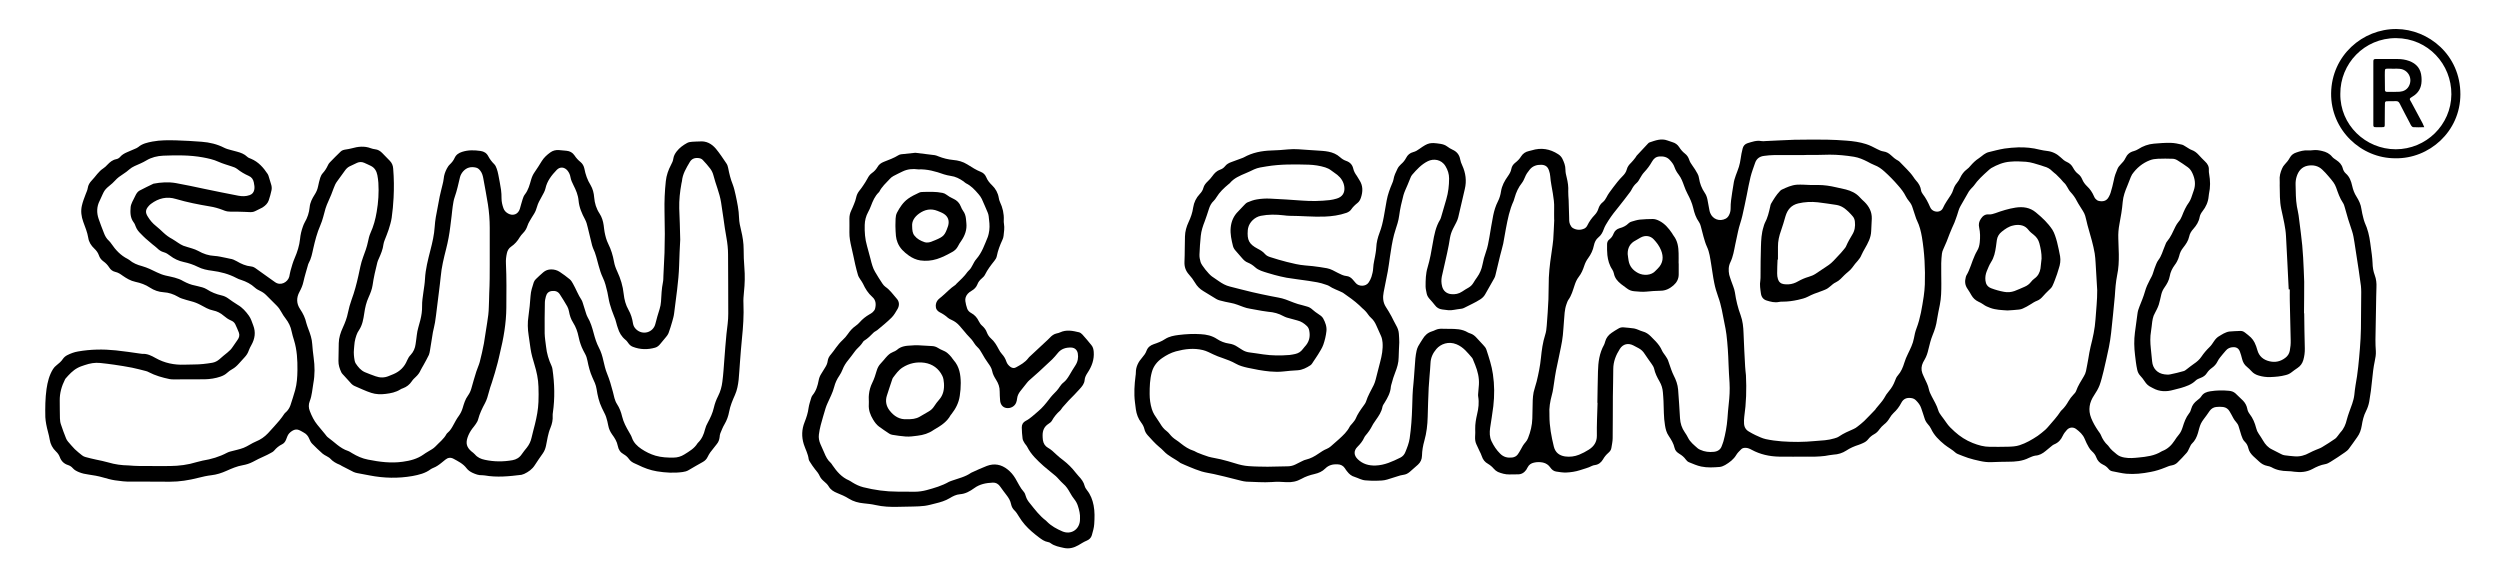 <?xml version="1.0" encoding="utf-8"?>
<!-- Generator: $$$/GeneralStr/196=Adobe Illustrator 27.6.0, SVG Export Plug-In . SVG Version: 6.00 Build 0)  -->
<svg version="1.1" id="Ebene_1" xmlns="http://www.w3.org/2000/svg" xmlns:xlink="http://www.w3.org/1999/xlink" x="0px" y="0px"
	 viewBox="0 0 2498.8 578.4" style="enable-background:new 0 0 2498.8 578.4;" xml:space="preserve">
<g>
	<path d="M2287.6,289.2c-0.9-17.7-1.7-35.5-2.7-53.2c-0.2-4.3-0.9-8.6-1.7-12.8c-0.9-4.9-2.1-9.7-3.1-14.5
		c-1.6-7.7-1.3-15.6-1.5-23.4c0-1.6,0.1-3.2,0-4.8c-0.4-4.3,0.7-8.3,2.4-12.1c0.6-1.4,1.5-2.9,2.6-4c2-2.1,3.8-4.3,5.2-6.9
		c1.4-2.5,3.5-4.1,6.2-5c3.9-1.4,7.9-2.5,12.2-2.2c1.6,0.1,3.2,0,4.8-0.2c3.1-0.4,6,0.1,9,0.8c4,0.9,7.5,2.6,10.1,5.9
		c1.1,1.3,2.7,2.2,4.1,3.2c3,2,5.4,4.4,6.4,8.1c0.5,2,1.5,3.9,3.1,5.3c3.7,3.2,5.3,7.6,6.3,12.2c0.9,4,2.2,7.6,4.4,11
		c2.4,3.8,4.3,7.8,4.9,12.4c0.4,3,1.2,6,1.9,8.9c0.4,1.5,0.8,3.1,1.4,4.6c3,6.5,4.6,13.3,5.5,20.3c0.5,4,1.1,7.9,1.6,11.9
		c0.3,2.7,0.6,5.4,0.7,8.1c0.1,4.2,0.7,8.3,2.2,12.2c1.5,4,1.9,8,1.7,12.2c-0.3,6.2-0.2,12.5-0.4,18.7c-0.2,11.2-0.5,22.4-0.6,33.6
		c0,3.8,0.1,7.7,0.4,11.5c0.2,3.4-0.4,6.7-1.1,10c-1.3,6.1-2,12.3-2.6,18.5c-0.7,7.3-1.6,14.6-2.9,21.9c-0.6,3.3-1.7,6.5-3.2,9.5
		c-2.4,4.6-3.5,9.6-4.3,14.6c-0.7,4.2-2,8-4.5,11.4c-2.8,3.9-5.5,7.9-8.4,11.7c-1,1.4-2.5,2.5-3.9,3.5c-4.7,3.3-9.5,6.5-14.4,9.5
		c-1.6,1-3.4,2-5.2,2.3c-4.7,0.8-8.9,2.7-12.9,4.9c-5.8,3.1-11.8,3.5-18.1,2.7c-2.2-0.3-4.4-0.6-6.7-0.6c-5.7-0.1-11.1-1-16.1-3.9
		c-1.2-0.7-2.7-1-4.1-1.3c-3.3-0.6-6-2.2-8.3-4.4c-2-1.8-4-3.6-6-5.5c-2.2-2.2-4-4.6-4.7-7.7c-0.6-2.6-1.7-4.8-3.6-6.6
		c-1.8-1.7-2.6-4-3.4-6.3c-1-3-1.9-6.1-2.8-9.2c-0.9-3.2-3.8-5.1-5.2-8c-1.1-2.3-2.5-4.5-3.7-6.7c-1.4-2.5-3.6-4.1-6.5-4.5
		c-2.4-0.3-4.8-0.3-7.1,0c-2.6,0.3-4.8,1.7-6.4,3.9c-1,1.4-2,2.9-3,4.3c-1.9,2.7-4.2,5.3-5.7,8.3c-1.4,3-2.1,6.3-3,9.5
		c-1.2,4-2.9,7.7-6.1,10.7c-1.1,1-1.6,2.7-2.4,4.1c-0.9,1.7-1.5,3.6-2.8,5c-2.9,3.4-6.1,6.6-9.2,9.7c-1.6,1.6-3.6,2.5-5.9,2.9
		c-2.2,0.3-4.2,1.3-6.3,2.1c-4.7,1.9-9.6,3.5-14.6,4.4c-8.1,1.6-16.2,2.5-24.3,1.8c-4.7-0.4-9.4-1.7-14.1-2.5
		c-1.7-0.3-2.9-1.3-3.9-2.6c-1.5-1.8-3.3-3.1-5.3-4c-3.2-1.5-5.5-3.9-6.7-7.2c-0.9-2.5-2.4-4.4-4.4-6.2c-1.3-1.2-2.4-2.6-3.2-4.1
		c-1.5-2.6-2.9-5.4-4-8.2c-1.8-4.4-5.1-7.3-8.7-10c-2.9-2.1-6.7-1.7-9.1,1c-1.6,1.7-3.1,3.7-4.1,5.8c-1.8,4-4.4,6.9-8.5,8.6
		c-1.3,0.5-2.4,1.5-3.5,2.4c-1.8,1.4-3.4,2.9-5.2,4.3c-3,2.5-6.3,4.4-10.3,4.6c-1.1,0.1-2.2,0.6-3.2,0.9c-1.1,0.4-2.1,0.8-3.1,1.3
		c-6.6,3.4-13.7,3.9-21,3.9c-5.4,0-10.9,0.2-16.3,0.4c-4,0.2-8-0.3-11.9-1.2c-3.9-0.8-7.8-1.8-11.6-3c-3.5-1.1-6.9-2.6-10.3-3.9
		c-0.7-0.3-1.5-0.7-2.1-1.2c-3.4-3.2-7.6-5.3-11.2-8.2c-5.5-4.5-10.5-9.3-13.5-15.9c-0.8-1.7-2-3.3-3.3-4.7
		c-1.5-1.7-2.6-3.7-3.2-5.8c-1.1-3.3-2.1-6.7-3.3-10c-1-3.1-3-5.6-5.3-7.9c-1.4-1.4-3.1-2.1-5.1-2.3c-4.3-0.5-7.5,0.9-9.5,4.8
		c-2,3.9-4.6,7.3-7.8,10.2c-1.5,1.4-2.7,3.1-3.8,4.9c-1.5,2.5-3.2,4.7-5.6,6.5c-1.7,1.3-3.3,3.1-4.6,4.8c-1.4,2-3,3.7-5.2,4.9
		c-2.4,1.3-4.5,3-6.2,5.2c-1.3,1.7-3,2.8-5,3.7c-1.5,0.6-2.9,1.4-4.4,1.8c-4.4,1.4-8.6,3.2-12.5,5.8c-3.7,2.4-8.1,3.8-12.7,4
		c-2.9,0.2-5.7,0.9-8.5,1.3c-3.2,0.4-6.4,0.6-9.5,0.7c-2.7,0.1-5.4,0-8.2,0c-9.4,0-18.9,0.2-28.3,0c-9.5-0.2-18.7-2.2-27.2-6.8
		c-2-1.1-4-2-6.3-2c-1.7,0-3.2,0.3-4.4,1.6c-1.7,1.7-3.5,3.4-4.7,5.4c-2.7,4.6-6.8,7.6-11.2,10.2c-1.6,0.9-3.5,1.7-5.3,1.9
		c-6.2,0.5-12.4,0.9-18.6-0.4c-4.3-0.9-8.2-2.7-12.2-4.3c-1.3-0.5-2.4-1.6-3.2-2.7c-1.7-2.4-3.9-4.2-6.4-5.7
		c-2.3-1.4-4.2-3.1-4.8-5.8c-1-4.5-3.3-8.3-5.8-12c-2.3-3.3-3.2-6.9-3.8-10.7c-1.4-8.1-1.1-16.3-1.5-24.4c-0.1-2.9-0.4-5.7-0.6-8.6
		c-0.3-3.9-1.4-7.5-3.4-10.9c-2.3-4-4.4-8.1-5.4-12.8c-0.4-1.6-1.4-3.2-2.4-4.6c-2.3-3.4-4.9-6.7-7.1-10.2c-1.5-2.4-3.4-4.2-5.8-5.5
		c-1.8-1-3.6-2-5.5-2.9c-5.1-2.6-10.3-1.4-13.4,3.5c-3.9,6.1-6.6,12.7-6.6,20.2c0,9.1-0.3,18.2-0.4,27.3c-0.1,13.9,0,27.8-0.2,41.7
		c0,3.3-0.8,6.6-1.3,9.9c-0.3,2-1.5,3.5-3,4.8c-2.2,1.9-4,4.1-5.4,6.6c-1.8,3-4.3,5.1-7.9,5.6c-1.1,0.2-2.3,0.4-3.2,0.9
		c-3.7,2-7.8,2.8-11.7,4.2c-4.6,1.5-9.4,2.2-14.1,2.4c-3.3,0.1-6.7-0.5-10-1c-2.5-0.4-4.3-2-5.7-4c-1.8-2.6-4.3-4.3-7.4-5
		c-3-0.6-6-0.6-9,0.1c-2.8,0.6-5,2.1-6.3,4.7c-0.4,0.9-0.9,1.7-1.4,2.5c-2.1,2.9-4.8,4.6-8.5,4.5c-2.7,0-5.4,0.1-8.2,0.1
		c-4.1,0.1-7.9-1-11.6-2.5c-1.5-0.7-3-1.9-4.1-3.2c-1.7-2-3.6-3.6-5.8-4.9c-3.1-1.7-5.1-4.2-6.2-7.6c-0.5-1.8-1.5-3.5-2.3-5.2
		c-1.1-2.3-2.2-4.6-3.2-6.9c-1.1-2.4-1.3-4.9-1.2-7.5c0.2-2.5,0.2-5.1,0.1-7.7c-0.1-5,0.8-9.9,1.9-14.7c1.4-5.8,2.1-11.6,1.1-17.6
		c-0.3-1.5,0-3.2,0.1-4.8c0.2-2.4,0.4-4.8,0.6-7.2c0.4-6.9-1.2-13.3-3.7-19.6c-0.6-1.5-1.2-3-1.8-4.4c-0.4-0.9-0.6-1.9-1.2-2.6
		c-4.6-5.3-8.8-10.9-15.7-13.7c-8-3.3-15.8-0.3-20.1,4.7c-3.5,4.1-5.7,8.7-5.9,14.3c-0.4,8.1-1.4,16.3-1.8,24.4
		c-0.5,9.7-0.7,19.5-1,29.2c-0.2,8-1.1,15.9-3.3,23.7c-1.4,4.9-2.3,10-2.4,15.1c-0.1,3.6-1.4,6.5-4,8.9c-2.7,2.5-5.5,4.8-8.3,7.3
		c-1.9,1.6-3.9,2.6-6.4,2.9c-1.9,0.2-3.7,0.8-5.6,1.4c-3.5,1.1-7,2.2-10.5,3.3c-3.6,1.1-7.3,1.1-10.9,1.2c-3.7,0.1-7.4-0.1-11-0.4
		c-1.7-0.1-3.4-0.7-5.1-1.3c-1.8-0.6-3.5-1.6-5.4-2.1c-3.3-0.9-5.6-2.9-7.6-5.5c-0.8-1-1.6-2-2.2-3.1c-1.7-2.6-4.2-3.9-7.2-4
		c-4.7-0.3-9,0.7-12.4,4.1c-3.1,3.1-6.6,4.6-10.9,5.6c-4.5,1-8.9,2.5-13,4.8c-4.6,2.6-9.7,3.7-15.2,3.3c-4.8-0.4-9.6-0.5-14.4-0.1
		c-8.5,0.6-16.9-0.2-25.4-0.4c-1.7-0.1-3.5-0.5-5.2-0.9c-5.6-1.4-11.1-2.8-16.7-4.2c-3.6-0.9-7.1-1.7-10.7-2.5
		c-4.1-0.9-8.2-1.4-12.2-2.6c-4.3-1.3-8.4-3-12.5-4.7c-2.8-1.1-5.6-2.4-8.3-3.6c-0.1-0.1-0.3-0.1-0.4-0.2c-5.4-4.2-12-6.7-16.7-11.9
		c-1.4-1.5-3-2.9-4.6-4.2c-4.2-3.5-7.7-7.6-11.4-11.6c-1.6-1.8-2.8-3.9-3.3-6.3c-0.6-2.4-1.7-4.4-3.2-6.4c-3-3.9-4.6-8.4-5.3-13.2
		c-0.3-2.4-0.6-4.8-0.9-7.1c-1.1-8.8-0.5-17.6,0.6-26.3c0.1-1.1,0.4-2.2,0.3-3.3c0-6,2.6-10.8,6.4-15.1c1.8-2.1,3.4-4.2,4.3-6.8
		c1.3-3.4,3.7-5.3,7.2-6.5c3.9-1.3,7.9-2.8,11.3-5.1c4.2-2.7,8.9-3.5,13.6-4.1c7.3-0.9,14.7-1.3,22-0.8c5.8,0.3,11.3,1.5,16.3,4.8
		c3.6,2.4,7.7,4,12,4.6c3.1,0.4,5.9,1.5,8.4,3.2c1.6,1.1,3.2,2,4.9,3.1c2.3,1.5,4.9,2.3,7.6,2.6c4.4,0.5,8.9,1.3,13.3,1.9
		c8.7,1.3,17.5,1.3,26.3,0.6c1.9-0.2,3.8-0.6,5.7-1c3.1-0.7,5.6-2.2,7.5-4.8c1-1.4,2.3-2.7,3.4-4.1c3.5-4.5,4.2-9.5,3-15
		c-0.4-1.6-1.1-3-2.3-4.1c-2.7-2.6-5.7-4.6-9.4-5.5c-3.6-0.9-7.1-1.9-10.6-2.9c-1.2-0.4-2.4-0.9-3.5-1.5c-4.7-2.6-9.7-3.9-15.1-4.3
		c-4.1-0.4-8.2-1.3-12.3-2c-2-0.3-4.1-0.8-6.1-1.1c-4.3-0.6-8.3-2.5-12.3-3.9c-2.3-0.8-4.5-1.5-6.9-1.9c-3.6-0.6-7.2-1.5-10.7-2.4
		c-1.2-0.3-2.5-0.8-3.5-1.4c-4.4-2.6-8.7-5.4-13.1-8c-3.5-2.1-6.2-4.8-8.3-8.4c-1.7-2.9-3.7-5.6-6-8.1c-3.3-3.7-4.7-7.7-4.5-12.7
		c0.4-8.5,0.2-16.9,0.5-25.4c0.1-5,1.5-9.8,3.6-14.3c2.2-4.6,3.9-9.5,4.6-14.6c0.8-5.2,3-9.7,6.6-13.5c1.7-1.8,3-3.7,3.6-6.1
		c0.7-2.7,2.5-4.8,4.5-6.7c1.6-1.5,3.1-3.2,4.4-5c2.1-3,4.5-5.4,8-6.6c1.8-0.6,3.4-1.7,4.7-3.3c1.6-2.1,3.8-3.3,6.3-4.2
		c3.4-1.3,6.9-2.5,10.3-3.8c0.7-0.3,1.5-0.5,2.2-0.9c8.6-4.8,17.9-6.6,27.6-6.9c5.6-0.2,11.2-0.5,16.8-1.1
		c6.9-0.7,13.7,0.2,20.6,0.6c2.6,0.1,5.1,0.3,7.7,0.5c4,0.3,8,0.4,11.9,1.2c4.2,0.8,8.3,2.5,11.6,5.5c1.8,1.6,3.7,2.9,6.1,3.7
		c3.8,1.3,6.2,3.8,7.1,7.7c0.6,2.7,1.9,5,3.6,7.3c0.9,1.3,1.6,2.8,2.5,4.1c3.8,5.7,3.6,11.7,1.5,17.9c-0.7,2-1.7,3.8-3.4,5.1
		c-2.4,1.9-4.6,4-6.3,6.5c-1.1,1.6-2.8,2.6-4.6,3.3c-7.2,2.5-14.5,3.5-22.1,3.8c-11.7,0.4-23.3-0.8-35-0.8c-1.9,0-3.8-0.3-5.7-0.5
		c-7.7-0.9-15.3-1-22.9,0.5c-6,1.2-11.4,6.3-12.7,12.3c-0.1,0.6-0.3,1.3-0.3,1.9c-0.8,10.1,1.2,14.1,9.9,18.7
		c2.7,1.4,5.3,2.9,7.3,5.3c1.4,1.6,3.3,2.5,5.3,3.1c5.5,1.7,11,3.5,16.5,4.8c6,1.5,12.1,3,18.3,3.5c2.5,0.2,5.1,0.4,7.6,0.7
		c4.7,0.6,9.5,1.2,14.2,2.1c4,0.7,7.4,2.9,11,4.7c2.7,1.3,5.3,2.8,8.5,3.1c2.5,0.2,4.5,1.5,6.2,3.4c1,1.2,2.2,2.4,3.1,3.6
		c2.7,3.4,10,4,13-0.7c1.1-1.7,2.1-3.6,2.7-5.5c0.8-2.7,1.6-5.6,1.7-8.4c0.2-5.3,1.8-10.4,2.5-15.6c0.2-1.7,0.6-3.5,0.6-5.2
		c0.2-5.2,1.5-10.1,3.3-14.9c2-5.1,3.2-10.4,4.2-15.7c1-5.5,1.9-11,2.9-16.5c1.1-6,3.2-11.7,5.6-17.3c0.5-1.2,1-2.4,1.2-3.6
		c0.6-3.9,2.3-7.3,4-10.8c0.8-1.7,2.1-3.2,3.5-4.5c2.1-1.8,3.8-3.8,5.1-6.3c1.5-3,3.9-5.1,7.2-5.9c2.4-0.6,4.4-1.9,6.3-3.3
		c8.7-6.1,10.4-6.5,21-4.9c2.4,0.4,4.6,1.1,6.6,2.6c1.7,1.2,3.4,2.4,5.3,3.2c4.3,1.9,6.9,5.1,7.7,9.7c0.4,2.1,1.1,4,2,5.9
		c3.5,7.6,4.6,15.6,2.6,23.8c-2.3,9.5-4.4,19-6.6,28.4c-0.4,1.7-1.1,3.3-1.9,4.9c-5.7,10.8-5.6,10.8-7.5,22.5
		c-0.9,5.4-2.3,10.6-3.4,15.9c-1.2,5.3-2.5,10.6-3.6,15.9c-0.6,3.1-0.5,6.4,0.3,9.5c1.1,4.6,4.4,7.4,9.1,7.9c3.9,0.4,7.6-0.3,11-2.6
		c2.1-1.4,4.3-2.8,6.5-4c2-1.2,3.5-2.7,4.7-4.7c1.1-1.9,2.4-3.8,3.7-5.6c2.7-3.8,4.5-8,5.4-12.7c0.8-4.2,1.9-8.4,3.4-12.5
		c1.8-4.9,2.6-9.9,3.5-14.9c1.3-7.2,2.3-14.5,3.8-21.7c1-4.8,2.4-9.5,4.7-14c1.6-3.1,2.6-6.6,3.1-10c0.9-5.8,3.6-10.6,6.8-15.1
		c1.6-2.3,3-4.5,3.5-7.3c0.5-2.7,1.9-4.7,4-6.3c2.3-1.8,4.3-3.8,5.8-6.3c1.8-2.8,4.4-4.6,7.7-5.3c0.9-0.2,1.9-0.4,2.8-0.7
		c9.5-3,18.3-1.5,26.5,3.8c1.8,1.1,3.2,2.6,4.2,4.5c1.7,3.5,3.1,6.9,3.1,11c0,2.7,0.6,5.4,1.3,8c1.1,4.5,1.8,9.1,1.5,13.8
		c-0.1,2.9,0.3,5.7,0.4,8.6c0.2,5.7,0.4,11.5,0.5,17.2c0,2.4-0.1,4.8,0.9,7.1c0.7,1.5,1.5,2.9,2.9,3.7c3.7,2.1,7.7,2.2,11.5,0.4
		c1.2-0.6,2.3-1.8,2.9-3.1c1.9-3.9,4.4-7.4,7.4-10.5c1.7-1.8,2.9-3.8,3.6-6.1c0.8-2.7,2.2-4.9,4.5-6.7c1.7-1.3,2.7-3.1,3.7-4.9
		c0.8-1.6,1.7-3.1,2.7-4.5c2.6-3.6,5.3-7.2,8.1-10.7c1.6-2,3.3-3.9,5.1-5.7c2-2,3.6-4.1,4.3-6.8c0.7-2.8,2.3-4.8,4.3-6.7
		c1.6-1.5,2.9-3.4,4.3-5.1c0.5-0.6,0.8-1.4,1.3-2c3.8-4.1,7.6-8.2,11.4-12.2c0.4-0.5,1-0.9,1.6-1.1c5.7-1.9,11.5-4.2,17.7-1.9
		c1.6,0.6,3.3,1.2,5,1.7c2.9,0.8,5.2,2.5,6.8,5c1.6,2.5,3.4,4.6,5.7,6.4c2.1,1.6,3.5,3.7,4.3,6.2c0.7,2.2,1.9,4,3.2,5.8
		c1.9,2.6,3.6,5.3,5.1,8.1c0.8,1.4,1.3,2.9,1.5,4.5c0.8,5.3,2.7,10.2,5.7,14.6c1.4,2,2.2,4.2,2.7,6.6c0.7,3.6,1.3,7.2,2,10.8
		c0.2,0.9,0.4,1.9,0.8,2.8c2.5,6.3,9.4,8.8,15.4,5.7c1.5-0.8,2.5-1.9,3.3-3.4c1.2-2.2,1.7-4.5,1.7-6.9c-0.1-5.5,0.8-10.8,1.6-16.2
		c0.4-2.7,0.9-5.3,1.3-8c0.7-6.1,3.6-11.6,5.4-17.4c0.8-2.6,1.3-5.2,1.7-7.9c0.4-3.5,1.2-6.9,2-10.3c0.6-2.6,2.3-4.6,5-5.4
		c4.4-1.3,8.8-3,13.6-2.1c1.4,0.3,2.9,0.1,4.3,0c9.6-0.4,19.2-1,28.8-1.3c10.7-0.2,21.4-0.2,32.2-0.1c6.7,0.1,13.4,0.5,20.1,1
		c6.5,0.5,13.1,1.4,19.3,3.4c3.9,1.2,7.6,3.2,11.3,5.1c2,1,4,2,6.3,2.3c2.8,0.4,5.1,1.7,7.2,3.6c2.2,2.1,4.5,4.1,7.2,5.5
		c0.7,0.4,1.4,0.9,1.9,1.5c4.5,4.9,9.7,9.3,13.5,14.9c0.8,1.2,1.6,2.4,2.6,3.5c2.7,2.9,4.6,6.1,5.1,10.1c0.2,1.2,0.9,2.4,1.6,3.4
		c3.1,4,5.3,8.3,7.3,12.9c0.9,2.2,2.4,3.7,4.7,4.4c3.3,1,6.8-0.1,8.2-3.2c2.1-4.8,5.2-8.8,7.9-13.1c1-1.6,1.9-3.4,2.4-5.2
		c0.8-2.5,1.9-4.7,3.6-6.7c1.3-1.6,2.5-3.4,3.3-5.2c1.6-3.4,3.7-6.3,6.8-8.6c1.3-0.9,2.4-2.1,3.4-3.3c2.5-2.9,5.2-5.6,8.5-7.7
		c1.8-1.1,3.2-2.6,5-3.8c1.4-0.9,3-1.9,4.7-2.3c5.3-1.3,10.5-2.7,15.9-3.6c4.6-0.7,9.2-1,13.8-1.2c7.2-0.2,14.4,0.5,21.4,2.3
		c2.5,0.6,5,1,7.5,1.3c5.3,0.6,9.8,2.9,13.6,6.5c1.9,1.8,3.7,3.5,6.1,4.5c2.7,1.2,4.8,3.1,6.2,5.8c1.3,2.4,2.9,4.6,5.1,6.2
		c1.9,1.4,3.1,3.2,4,5.3c1.1,2.7,2.8,5,4.9,7c3,2.8,5.2,6.1,6.8,9.8c0.4,0.9,0.8,1.8,1.4,2.5c0.9,0.9,1.9,1.9,3,2.2
		c3.8,1,8.2,0.8,10.6-4.1c0.6-1.3,1.4-2.6,1.7-3.9c1.2-4.1,2.4-8.3,3.2-12.5c0.7-4,2.1-7.7,3.7-11.4c0.7-1.7,2-3.3,3.3-4.6
		c1.8-1.8,3.5-3.7,4.6-6.1c1.7-3.7,4.4-6.1,8.5-7.1c1.5-0.4,3-1.1,4.3-1.9c4.8-3.1,10-5,15.7-5.5c5.6-0.5,11.2-0.9,16.8-0.8
		c3.8,0.1,7.6,0.9,11.3,1.8c1.6,0.4,3,1.7,4.6,2.5c1.6,0.9,3.2,2.2,5,2.8c2.8,1,5,2.7,7,4.9c2.1,2.2,4.1,4.5,6.3,6.5
		c2.6,2.4,4.2,5.1,3.9,8.8c-0.1,1.3,0.1,2.6,0.3,3.8c1.2,6.7,1.3,13.3-0.2,20c-0.2,0.8-0.2,1.6-0.3,2.4c-0.5,5.6-2.7,10.5-6.1,14.8
		c-1.4,1.8-2.5,3.7-2.9,5.9c-0.8,4.6-3.2,8.3-6.2,11.7c-2.1,2.3-3.7,4.8-4.3,7.9c-0.9,4.2-3.3,7.6-5.9,10.9
		c-2.1,2.6-3.4,5.3-4.1,8.5c-0.4,1.8-1.3,3.6-2.1,5.3c-0.6,1.3-1.5,2.5-2.3,3.6c-2.5,3.4-4.3,7-5,11.2c-0.7,4.1-2.8,7.8-5.2,11.2
		c-1.5,2.1-2.6,4.4-3.2,6.9c-0.8,3.4-1.5,6.9-2.5,10.2c-0.5,1.7-1.3,3.3-2,4.8c-1,2.2-2.3,4.2-3.2,6.4c-0.7,1.9-1.1,4-1.4,6
		c-0.5,3.2-0.6,6.4-1.2,9.5c-1,5.7-0.8,11.5-0.2,17.2c0.5,4.3,0.9,8.6,1.3,12.9c0.6,7.1,5.3,12.1,12.4,13c1.9,0.3,3.9,0.4,5.7,0
		c4.5-0.9,9-2,13.5-3.3c1.2-0.3,2.2-1.3,3.2-2c2.3-1.7,4.5-3.6,6.9-5.2c3-2,5.6-4.2,7.6-7.2c2.3-3.4,5-6.6,8-9.5
		c1.7-1.6,3.1-3.7,4.4-5.7c1.5-2.3,3.3-4.3,5.8-5.6c1.4-0.8,2.7-1.7,4.1-2.4c1.7-0.8,3.5-1.6,5.4-1.9c3.6-0.4,7.3-0.4,11-0.6
		c1.9-0.1,3.4,0.5,4.9,1.7c2,1.6,4.1,3.1,5.9,4.9c1.4,1.4,2.7,3.2,3.6,5c1.2,2.4,2.1,5,2.8,7.6c1.7,6.2,6.1,9.7,12,11.1
		c5.7,1.4,11.1,0.3,15.9-3.4c2.4-1.8,3.9-4.1,4.5-7.1c0.7-3.5,1-6.9,0.9-10.5c-0.3-13.1-0.6-26.2-0.9-39.3c-0.1-3.8,0-7.7,0-11.5
		C2287.8,289.2,2287.7,289.2,2287.6,289.2z M1803.5,154.9c0,0,0,0.1,0,0.1c-10.1,0-20.1-0.1-30.2,0c-3.3,0-6.7,0.4-10,0.8
		c-4.3,0.5-7.5,2.6-9,6.9c-1.6,4.7-3.4,9.3-4.6,14.1c-1.5,5.9-2.5,11.9-3.7,17.8c-1.5,7-2.8,14.1-4.5,21.1
		c-1.2,5.3-3.2,10.3-4.3,15.7c-0.9,4.4-1.9,8.7-2.8,13.1c-1.2,5.9-2.1,11.9-4.8,17.5c-2,4-2.1,8.3-1.2,12.7c0.5,2,1.3,3.9,1.9,5.9
		c1.3,3.9,3.2,7.8,3.8,11.8c1.1,7.8,3,15.4,5.7,22.7c2.1,5.8,2.7,11.8,2.9,17.9c0.4,11.2,1,22.4,1.6,33.5c0.1,2.9,0.6,5.7,0.8,8.6
		c0.7,13.9,0.3,27.8-1.7,41.6c-0.3,2.2-0.3,4.5-0.2,6.7c0.2,3.6,1.9,6.4,5.1,8.1c2.1,1.1,4.1,2.5,6.3,3.4c3.4,1.5,6.7,3.2,10.3,4
		c10.7,2.3,21.5,2.8,32.4,2.8c5.7,0,11.5-0.4,17.2-0.9c6.4-0.5,12.8-0.7,18.9-2.6c1.7-0.5,3.4-1,4.8-2c4.5-3.1,9.5-5.2,14.5-7.4
		c1.4-0.6,2.8-1.5,4-2.5c2.3-1.8,4.5-3.5,6.6-5.5c3.8-3.7,7.3-7.5,11-11.3c0.3-0.3,0.5-0.8,0.8-1.2c1.5-1.8,3.1-3.6,4.6-5.5
		c1.2-1.5,2.5-3,3.4-4.6c1.4-2.7,3.1-5.2,5.1-7.5c2.5-2.9,4.4-6.2,5.8-9.9c0.7-1.9,1.5-4,2.9-5.5c3.3-3.7,5.1-8.1,6.5-12.7
		c0.9-3.1,2.2-6,3.6-8.9c2.4-5,5-10,6-15.6c0.6-3.3,1.3-6.6,2.5-9.7c4-10.4,5.6-21.3,7.3-32.2c0.6-3.9,0.9-7.9,1.1-11.9
		c0.5-15.8-0.3-31.6-2.9-47.3c-1-5.7-2.3-11.2-4.9-16.5c-0.6-1.1-1-2.4-1.4-3.6c-1-3-2-6.1-3-9.1c-0.7-2.5-1.9-4.7-3.6-6.7
		c-1.2-1.4-2.3-3.1-3.2-4.8c-2-4.1-4.7-7.5-7.7-10.9c-4.3-5-8.8-9.6-13.7-14c-3-2.7-6.2-5-10-6.4c-2.4-0.9-4.6-2.2-6.9-3.4
		c-4.3-2.2-8.7-4.1-13.5-4.9c-8.1-1.3-16.2-2.1-24.3-2.1C1820.5,154.9,1812,154.9,1803.5,154.9z M2302.9,313.1c0.1,0,0.1,0,0.2,0
		c0.2,11.7,0.2,23.3,0.6,35c0.1,4.1-0.4,7.9-1.5,11.8c-1,3.4-2.9,6-5.8,7.9c-2.1,1.4-4.2,2.9-6.2,4.5c-1.7,1.3-3.5,2.1-5.6,2.6
		c-5.1,1.4-10.3,1.8-15.6,2c-3.9,0.1-7.6-0.4-11.3-1.5c-2.8-0.8-5.3-2.1-7.3-4.4c-1.4-1.5-2.9-3-4.5-4.3c-2.7-2.1-4.1-4.8-4.9-8
		c-0.6-2.5-1.3-4.9-2.2-7.3c-1.2-3.1-3.3-4.5-6.7-4.4c-3,0.1-5.6,1.2-7.5,3.6c-1.8,2.2-3.8,4.3-5.5,6.6c-1,1.2-1.9,2.6-2.6,4
		c-1.3,2.7-3.2,4.8-5.6,6.5c-2,1.4-3.7,3.1-5,5.1c-1.5,2.4-3.6,3.9-6.3,4.9c-1.8,0.7-3.7,1.4-5,2.7c-4.2,4.1-9.5,5.8-14.8,7.4
		c-2.4,0.7-5,1.2-7.4,1.9c-7,2-13.9,1.9-20.4-1.7c-0.6-0.3-1.1-0.6-1.7-0.9c-2.9-1.3-5-3.3-6.7-6c-1.3-2-2.8-3.9-4.4-5.6
		c-1.6-1.7-2.5-3.6-3-5.9c-1.1-4.9-1.6-9.8-2.2-14.7c-0.9-7.5-1.1-15-0.1-22.5c0.8-6.2,1.7-12.3,2.5-18.5c0.3-2.6,1-5,2-7.4
		c2-5,4.1-10,5.6-15.3c1.1-4,2.9-7.8,4.8-11.4c1.2-2.3,2.5-4.4,3.2-6.9c0.9-3,2-6.1,3.2-9c0.6-1.5,1.3-2.9,2.3-4.2
		c1.5-1.9,2.5-4.1,3.4-6.3c1.1-2.8,2.1-5.7,3.3-8.5c0.5-1.2,0.9-2.5,1.7-3.4c3.8-4.5,6-9.8,8.5-15c0.8-1.7,1.9-3.3,3.1-4.8
		c1.5-1.7,2.6-3.6,3.4-5.7c1.9-4.9,4-9.7,7.2-14c0.9-1.3,1.5-2.8,2.1-4.3c0.9-2.4,1.6-4.8,2.5-7.3c2.1-5.9,1.3-11.6-1.3-17.2
		c-1.1-2.4-2.5-4.5-4.6-6c-3.4-2.4-6.8-4.8-10.3-6.9c-1.4-0.9-3.3-1.6-4.9-1.6c-4.9-0.2-9.9-0.2-14.8,0c-2.7,0.1-5.5,0.5-8,1.5
		c-7.3,2.8-13.2,7.7-17.7,14.1c-0.5,0.8-0.9,1.7-1.3,2.6c-1.2,3-2.3,6-3.5,8.9c-2.2,5.2-4.1,10.3-4.6,16c-0.6,7.5-1.9,14.9-3.3,22.3
		c-0.9,4.7-1.3,9.5-1.1,14.3c0.2,5.3,0.4,10.5,0.5,15.8c0.1,7-0.2,14.1-1.7,21c-0.7,3.4-1.1,6.9-1.5,10.4c-0.4,3.5-0.5,7-0.8,10.5
		c-1.2,12.2-2.3,24.5-3.7,36.7c-0.5,4.8-1.3,9.5-2.2,14.2c-1.6,8-3.5,15.9-5.3,23.8c-0.6,2.5-1.2,5-1.9,7.4
		c-0.6,2.3-1.3,4.6-2.1,6.8c-1.4,3.6-3.3,6.8-5.5,10.1c-4.7,7-6.2,14.5-2.9,22.8c1.8,4.5,4.2,8.6,6.9,12.6c1,1.5,2.2,2.8,2.8,4.4
		c1.6,3.9,3.8,7.4,6.9,10.2c0.4,0.3,0.6,0.7,0.9,1.1c2.2,3.2,5.2,5.6,8.2,8c2.2,1.8,4.7,2.6,7.4,3.1c4.8,0.9,9.5,0.5,14.3,0
		c8-0.8,15.9-1.7,22.9-6.1c0.3-0.2,0.6-0.3,0.8-0.4c5.3-2,9.1-5.7,12.2-10.4c1.3-2,2.6-4,4.2-5.8c1.9-2.2,3-4.8,3.9-7.6
		c1.5-4.9,3.2-9.7,6.4-13.8c1.1-1.3,1.8-3,2.2-4.7c1-3.6,3.1-6.2,6-8.4c1.5-1.1,3.1-2.4,4.1-4c2.1-3.3,5.2-4.4,8.9-5
		c6.2-1,12.4-1.1,18.6-0.5c2.5,0.2,4.7,0.9,6.6,2.6c2.6,2.4,5.1,4.8,7.6,7.3c2.1,2.2,3.6,4.9,4.2,8c0.3,1.9,1.1,3.6,2.3,5.2
		c3.3,4.2,5.3,9.1,6.6,14.2c0.5,2.1,1.3,3.9,2.5,5.6c1.5,2.2,3,4.5,4.4,6.9c2.2,3.8,5,7,9.1,8.9c3,1.5,5.9,3.1,9,4.6
		c1.1,0.6,2.4,1.1,3.6,1.2c3.2,0.5,6.4,0.7,9.5,1c5.4,0.5,10.4-0.8,15.2-3.5c2.1-1.2,4.3-2,6.5-3c2-0.9,4.2-1.5,6.1-2.7
		c4.4-2.6,8.7-5.4,12.9-8.3c1.2-0.8,2-2,2.9-3.1c0.9-1.1,1.7-2.4,2.6-3.4c3.4-3.6,5.2-8,6.3-12.7c0.6-2.5,1.5-4.9,2.3-7.3
		c2-5.7,4.5-11.3,5.2-17.4c0.4-3.2,0.6-6.4,1.2-9.5c2.3-12.3,3.4-24.7,4.4-37.1c0.5-6.5,0.9-13.1,1-19.6c0.2-12.2,0.2-24.3,0.3-36.5
		c0-2.1-0.1-4.2-0.3-6.2c-0.7-5.2-1.4-10.4-2.2-15.7c-1.4-9.3-2.8-18.6-4.3-28c-0.6-3.8-1.2-7.6-2.4-11.2
		c-2.7-7.8-5.2-15.8-7.3-23.8c-0.4-1.5-0.9-3.1-1.8-4.4c-3.2-4.7-4.9-10-6.8-15.3c-0.6-1.8-1.6-3.5-2.6-5c-1.6-2.2-3.3-4.3-5.1-6.3
		c-2-2.3-4-4.6-6.2-6.6c-4-3.8-9-4.8-14.3-3.9c-6.2,1.1-9.6,5.5-11.3,11.1c-0.8,2.6-1.1,5.4-1,8.1c0.2,7.2,0.1,14.4,1.3,21.5
		c0.5,3,1.3,5.9,1.7,8.9c0.8,6,1.5,12.1,2.3,18.1c2.2,16,2.7,32.2,3.3,48.3C2303.2,292.3,2302.9,302.7,2302.9,313.1z M1267,466.5
		c7.1-0.1,13.4-0.3,19.6-0.4c2.8,0,5.4-0.5,7.9-1.7c1.9-0.9,3.7-1.9,5.6-2.8c1.7-0.8,3.4-1.8,5.3-2.2c4.6-1.1,8.6-3.3,12.5-6
		c2.6-1.8,5.3-3.6,8.3-4.8c1.5-0.6,2.8-1.5,4-2.5c2.8-2.4,5.6-4.8,8.3-7.3c4-3.7,8-7.3,10.5-12.3c0.7-1.4,2.1-2.4,3-3.7
		c1.1-1.4,2.3-2.7,3-4.3c1.9-4.6,4.8-8.7,7.7-12.7c1-1.4,2.2-2.9,2.7-4.5c1.8-5.8,5-11,7.7-16.5c0.8-1.7,1.4-3.5,1.9-5.4
		c1.6-5.9,2.9-11.8,4.5-17.6c1.7-6.4,2.9-12.8,2.4-19.4c-0.2-2.3-0.6-4.4-1.5-6.5c-1.6-3.5-3.1-7-4.7-10.5c-1.3-3-2.9-5.6-5.4-7.8
		c-1.1-0.9-2-2.1-2.8-3.2c-1.6-2.4-3.6-4.5-5.8-6.3c-1.1-0.9-2-2.1-3.1-3c-4.9-4.5-10.4-8.4-15.9-12.2c-0.3-0.2-0.6-0.3-0.8-0.5
		c-4.6-2.3-9.5-3.8-13.7-6.7c-0.9-0.6-2.1-0.8-3.1-1.2c-5.6-2.1-11.4-2.9-17.3-3.8c-7.3-1.1-14.6-1.9-21.8-3.1
		c-4.1-0.7-8.1-1.8-12.1-2.8c-2.3-0.6-4.6-1.3-6.9-2c-4.4-1.4-9-2.5-12.5-5.7c-2.2-2-4.5-3.5-7.2-4.6c-2.5-0.9-4.3-2.7-6-4.7
		c-2-2.3-3.9-4.6-6-6.9c-1.3-1.4-2.4-3-2.9-4.9c-1.5-6.1-2.9-12.1-2.3-18.5c0.6-6.2,2.9-11.7,7.5-16.2c1.8-1.8,3.5-3.8,5.3-5.6
		c1.2-1.2,2.4-2.7,3.9-3.4c3.1-1.3,6.3-2.5,9.5-3c4.2-0.7,8.6-1,12.9-0.8c10.9,0.5,21.7,1.2,32.5,2c9.1,0.7,18.2,0.5,27.3-0.5
		c2.4-0.3,4.7-0.8,7-1.5c5.6-1.6,8.4-5.7,7.7-11.6c-0.6-5-3.2-9-7-12.1c-2-1.6-4.2-2.9-6.2-4.5c-1.8-1.4-3.8-2.3-5.9-3
		c-5.4-1.7-11-2.5-16.5-2.7c-14.1-0.4-28.2-0.6-42.1,1.7c-4.2,0.7-8.6,1.2-12.5,3c-2.8,1.3-5.5,2.7-8.3,3.8c-5.9,2.5-11.8,4.9-16,10
		c-0.3,0.4-0.8,0.6-1.1,0.9c-4.7,3.9-9.1,8-12.3,13.3c-0.7,1.2-1.6,2.4-2.6,3.4c-2.6,2.4-4,5.3-5,8.6c-1.3,3.9-2.5,7.9-4,11.8
		c-1.9,4.8-3.5,9.6-4,14.7c-0.6,6.2-1.1,12.4-1.3,18.6c-0.1,2.5,0.4,5.1,1.1,7.5c0.9,3.3,8.3,12.2,11.1,14.2
		c0.1,0.1,0.3,0.2,0.4,0.3c2.2,1.5,4.5,3,6.7,4.6c3.4,2.4,7,4.4,11.1,5.4c7.4,1.8,14.8,3.9,22.3,5.6c6.2,1.5,12.5,2.7,18.7,4
		c5,1.1,10.1,1.6,14.9,3.4c5.4,2,10.6,4.4,16.3,5.6c1.6,0.3,3,1,4.6,1.3c2.2,0.5,4.1,1.6,5.8,3.2c1.8,1.6,3.7,3,5.7,4.3
		c1.9,1.2,3.8,2.5,4.9,4.4c2.2,4,3.8,8.3,3.3,12.8c-0.5,4.6-1.6,9.2-3.1,13.5c-1.2,3.4-3.3,6.5-5.2,9.7c-1.4,2.3-3,4.5-4.5,6.8
		c-1,1.4-1.8,3.2-3.2,4.1c-3.9,2.5-8,4.7-12.8,5c-4.8,0.3-9.6,0.6-14.3,1.2c-4.5,0.5-8.9,0.4-13.4,0c-7.5-0.7-14.9-2.1-22.2-3.7
		c-4-0.9-8.2-2-11.7-4c-4.4-2.5-9-4.2-13.6-5.8c-3-1-6-2.1-8.9-3.5c-3.4-1.6-6.9-3.5-10.6-4.4c-9.1-2.2-18.1-1.1-27,1.3
		c-5,1.4-9.5,3.8-13.7,6.7c-4.9,3.4-8.7,8-10.3,14c-2,7.2-2.2,14.5-2.2,21.9c0,5.1,0.7,10.2,2.2,15.1c0.6,2,1.5,3.9,2.5,5.6
		c1.8,3,4,5.8,5.8,8.8c1.7,2.9,3.7,5.6,6.5,7.6c1.1,0.9,2.2,1.9,3,3c1.8,2.3,3.9,4.2,6.4,5.8c1.7,1.1,3.4,2.4,5,3.7
		c3.8,3,7.7,5.6,12.4,7.1c1.4,0.4,2.5,1.4,3.9,1.9c3.7,1.4,7.4,3,11.2,4.1c4,1.1,8.1,1.6,12.2,2.6c4.8,1.2,9.6,2.5,14.3,4
		c4.4,1.4,8.9,2.5,13.6,2.8C1254.4,466.4,1261.2,466.4,1267,466.5z M2096.2,290.1c-0.5-9.1-1-18.2-1.6-27.3
		c-0.2-3.2-0.4-6.4-0.9-9.5c-0.7-4.2-1.7-8.4-2.8-12.6c-1.4-5.2-3-10.4-4.4-15.7c-0.8-3.1-1.4-6.2-2.3-9.3c-0.5-1.7-1.3-3.2-2.2-4.7
		c-2-3.4-4.4-6.7-6.2-10.2c-1.7-3.4-3.8-6.2-6.3-8.9c-2.6-2.8-3.6-6.8-6.6-9.4c-0.2-0.2-0.5-0.4-0.7-0.7c-0.8-1-1.6-2-2.5-2.9
		c-1.5-1.6-3.1-3.2-4.7-4.7c-1.2-1.1-2.6-1.9-3.7-3.1c-2.3-2.4-5-3.9-8.2-4.7c-1.1-0.3-2.1-0.8-3.2-1.1c-4.9-1.4-9.7-3.2-14.9-3.6
		c-5.3-0.4-10.5-0.6-15.8-0.1c-6.9,0.5-13,3.1-18.9,6.4c-1.2,0.7-2.2,1.8-3.3,2.7c-5.1,4.6-10.2,9.2-14.1,14.9
		c-0.6,0.9-1.5,1.6-2.3,2.5c-0.9,1.1-2,2.1-2.7,3.3c-2.9,4.8-5.4,9.7-8.3,14.5c-1.7,2.8-2.4,6.2-3.5,9.4c-0.9,2.4-1.6,4.8-2.6,7.2
		c-1.6,3.8-3.5,7.5-4.9,11.4c-1.8,5.1-3.9,10.1-6.2,15.1c-0.7,1.4-1.2,3-1.4,4.5c-0.4,3.2-0.6,6.4-0.7,9.6
		c-0.1,6.9,0.1,13.7,0.1,20.6c0,7-0.1,14.1-1.5,21c-0.9,4.9-2.1,9.7-2.8,14.6c-0.7,5.4-2.3,10.6-4.4,15.6c-1.9,4.6-3,9.4-4.2,14.2
		c-0.8,3.6-1.9,7.1-3.8,10.3c-0.6,1-1.1,1.9-1.6,2.9c-1.7,3.5-2,7.1-0.7,10.7c0.5,1.5,1.3,2.9,1.9,4.4c1.7,3.8,3.8,7.4,4.6,11.5
		c0.5,2.5,1.6,4.8,2.8,7.1c2.4,4.7,5.2,9.1,6.7,14.3c0.5,1.9,1.9,3.7,3.1,5.4c1.5,2.2,3.4,4.3,4.8,6.6c2.3,3.5,5.3,6.3,8.4,9.1
		c5.4,4.9,11.3,8.7,18.1,11.4c5.6,2.2,11.1,3.8,17.2,3.8c6.1,0,12.2,0.1,18.2-0.1c3.8-0.1,7.8-0.3,11.4-1.5
		c6.5-2.1,12.5-5.6,18.2-9.4c2.6-1.8,5-3.9,7.5-6c1.2-1,2.2-2.3,3.3-3.5c4.1-4.8,8.5-9.5,12-14.9c0.3-0.5,0.8-1,1.3-1.4
		c2.7-2.6,4.8-5.6,6.6-8.8c1.4-2.4,3-4.5,4.9-6.5c1.1-1.1,2.3-2.4,2.8-3.9c1.8-5.2,4.9-9.7,7.6-14.4c1-1.6,1.8-3.4,2.2-5.3
		c0.9-4,1.5-8.2,2.3-12.2c0.7-4.1,1.3-8.2,2.3-12.2c2.3-9,4.3-18,4.9-27.3C2095.1,309.6,2096.3,299.9,2096.2,290.1z M1553.5,219.6
		c0,0-0.1,0-0.1,0c0-3.8-0.1-7.7,0-11.5c0.2-5-0.5-9.9-1.3-14.8c-0.9-5.7-2.2-11.3-2.6-17.1c-0.1-1.9-0.6-3.8-1.2-5.6
		c-1.2-3.9-3.6-5.8-7.8-5.9c-4.5-0.1-8.6,1.2-11.5,4.8c-1.9,2.3-3.7,4.8-4.8,7.7c-0.8,1.9-1.7,3.9-2.9,5.5
		c-3.6,4.5-5.9,9.5-7.4,14.9c-0.3,1.1-0.6,2.2-1,3.2c-4.1,8.8-5.9,18.2-7.7,27.6c-1,5-1.7,10.1-2.7,15.1c-0.9,4.1-2.1,8-3.1,12
		c-1.6,6.5-3.1,13.1-4.7,19.6c-0.3,1.1-0.6,2.2-1.2,3.1c-2.9,5.3-6,10.6-9,15.9c-1.2,2.2-2.9,3.8-4.9,5.1c-5.2,3.4-11,5.8-16.5,8.7
		c-1,0.5-2.1,0.7-3.2,0.8c-2.2,0.4-4.5,0.5-6.6,1c-4,0.9-8,0.1-11.9-0.4c-3-0.4-5.4-1.8-7.2-4.3c-1.7-2.2-3.5-4.2-5.3-6.2
		c-1.4-1.6-2.5-3.3-2.9-5.4c-0.4-2.4-1.1-4.7-1.1-7.1c0-6.4,0.1-12.8,2-19c2.4-8,3.8-16.1,5.2-24.3c1.4-8.1,2.9-16.4,7.4-23.6
		c0.5-0.8,0.7-1.8,1-2.7c1.7-5.8,3.4-11.6,5.1-17.5c2-6.8,2.8-13.8,2.8-20.8c0-4.5-1.3-8.5-3.6-12.3c-4.2-7-12.1-7.7-17.6-5
		c-6.5,3.2-11.2,8.4-15.8,13.7c-0.7,0.8-1.2,1.9-1.6,2.9c-1,2.3-2,4.7-2.9,7.1c-1.4,3.4-3.1,6.7-4.1,10.2
		c-1.8,6.8-3.4,13.6-4.3,20.6c-0.3,2.5-0.9,5-1.6,7.5c-1.1,3.8-2.5,7.6-3.5,11.4c-1.9,7.3-3,14.7-4.1,22.1
		c-0.7,4.9-1.3,9.8-2.2,14.7c-1.3,6.9-2.8,13.8-4.1,20.7c-1,5.1-0.8,10.2,2.2,14.8c2,3.1,3.9,6.2,5.6,9.4c1.6,2.9,2.9,6.1,4.6,8.9
		c1.6,2.7,2.6,5.5,2.8,8.5c0.2,2.9,0.4,5.7,0.4,8.6c-0.1,5-0.6,9.9-0.6,14.9c0,5.4-1.6,10.5-3.5,15.3c-1.4,3.6-2.6,7.2-3.5,10.9
		c-0.3,1.1-0.7,2.1-0.8,3.2c-0.4,6-3.2,11-6.2,15.9c-0.8,1.3-1.9,2.7-2.2,4.2c-0.9,5.1-3.7,9.1-6.6,13.2c-1.9,2.6-3.6,5.3-5,8.2
		c-0.9,1.8-2.3,3.4-3.5,5.1c-1,1.4-2.4,2.6-3.1,4.2c-1.6,3.6-4,6.5-6.7,9.2c-4.1,4-3.8,8.7,0.3,12.6c4.9,4.7,10.9,6.4,17.6,6.2
		c9.1-0.3,17-4,24.9-7.9c2.4-1.2,4.1-3.2,5-5.6c1.8-4.4,3.6-8.9,4.3-13.7c1.5-10.3,2.2-20.7,2.5-31.1c0.2-8,0.4-16,1.3-23.9
		c0.4-3.8,0.6-7.6,0.9-11.5c0.3-4.5,0.6-8.9,1-13.4c0.2-2.5,0.7-5.1,1.2-7.6c0.3-1.5,0.9-3.1,1.6-4.5c1.4-2.5,3-4.9,4.5-7.3
		c2.1-3.5,4.9-6.2,9-7.5c1.4-0.4,2.7-1,4-1.6c2.1-0.9,4.3-1.2,6.5-1.1c2.2,0.1,4.5,0.1,6.7,0.1c6.6,0,13.1,0,19,3.6
		c0.7,0.4,1.5,0.7,2.2,0.9c2.9,0.9,5,2.7,6.9,4.9c2,2.3,4.1,4.5,6.2,6.7c1.4,1.4,2.6,2.9,3.2,4.7c2.6,8,5.3,16,6.5,24.5
		c1.6,10.7,1.6,21.4,0.4,32c-0.9,7.3-2.1,14.5-3.2,21.8c-0.6,4.5-0.6,9,1.4,13.2c2.2,4.6,5,8.9,8.7,12.5c3.4,3.4,7.3,4.3,11.9,3.8
		c2.4-0.3,4.3-1.3,5.7-3.2c1.1-1.6,2.1-3.2,3-4.9c1.3-2.6,2.7-5,4.7-7.2c1.1-1.2,1.9-2.6,2.5-4.1c2.5-6.3,4.1-12.8,4.3-19.6
		c0.2-6.1,0.2-12.2,0.4-18.2c0.1-2.7,0.4-5.4,0.9-8.1c0.8-3.6,2.1-7,3-10.6c1.9-7.8,3.5-15.6,4.3-23.6c0.8-7.8,1.8-15.5,4.2-23
		c1-3,1.4-6.3,1.6-9.4c0.7-8.8,1.3-17.5,1.7-26.3c0.3-7.2,0.1-14.4,0.4-21.6c0.2-5.3,0.8-10.5,1.4-15.7c0.9-7.5,2.3-14.9,3-22.3
		C1553,233.1,1553.1,226.3,1553.5,219.6z M1596.8,402.6c-0.1,0-0.2,0-0.2,0c0.2-10.4,0.3-20.8,0.6-31.2c0.2-9.3,1.4-18.5,6.1-26.8
		c0.5-1,0.8-2.1,1.1-3.2c1-3.7,3.3-6.6,6.4-8.7c2.1-1.5,4.3-2.8,6.5-4.1c1.7-1.1,3.5-1.6,5.5-1.4c3.5,0.3,7,0.6,10.5,1.1
		c1.4,0.2,2.7,0.8,4.1,1.3c1.5,0.6,2.9,1.3,4.5,1.7c3.2,0.8,5.8,2.6,8.1,4.9c1.7,1.7,3.4,3.4,5,5.1c2.5,2.7,4.7,5.6,6.2,9.1
		c0.8,1.9,2.3,3.5,3.4,5.2c0.9,1.5,2,2.9,2.6,4.5c1.2,3.1,2.1,6.4,3.3,9.5c0.7,1.9,1.5,3.9,2.4,5.7c2.3,4.4,4,9.1,4.4,14.1
		c0.7,9.6,1.4,19.1,1.9,28.7c0.3,5.1,1.8,9.7,4.7,13.9c1.2,1.7,2.3,3.5,3.2,5.3c2.2,4.6,6.2,7.6,9.9,10.9c0.7,0.6,1.6,1,2.5,1.4
		c4.3,2,8.9,2.5,13.6,2c3.7-0.4,6.7-2.2,7.9-6c0.5-1.5,1.2-3,1.6-4.5c2-7.4,3.4-14.9,4-22.6c0.4-4.9,0.7-9.9,1.3-14.8
		c0.8-7,1.2-14,0.8-21.1c-0.4-6.2-0.8-12.5-1-18.7c-0.3-9.9-0.9-19.8-2.1-29.6c-0.5-3.8-1.2-7.6-2-11.3c-1.8-8.9-3.1-17.9-6.3-26.5
		c-1.6-4.5-3-9.1-3.9-13.8c-1.3-6.2-2-12.6-3.1-18.9c-1-5.8-1.6-11.7-4.2-17.2c-1.5-3.2-2.4-6.6-3.4-10c-1-3.5-1.8-7.1-2.8-10.7
		c-0.4-1.4-0.9-2.8-1.7-3.9c-3.1-4.3-4.7-9.2-5.8-14.1c-1.2-5.1-3.3-9.7-5.7-14.2c-1.3-2.6-2.5-5.2-3.4-7.9
		c-1.4-3.9-2.8-7.8-5.4-11.2c-1.8-2.3-3.2-4.7-4.2-7.5c-0.9-2.8-2.7-5-4.7-7.2c-2.8-3.1-6.5-3.8-10.5-3.5c-3.6,0.3-5.7,2.3-7.4,5.3
		c-2.1,3.8-4.7,7.2-7.7,10.4c-1.6,1.7-2.9,3.8-4.1,5.9c-1,1.8-2,3.7-3.6,5c-2.1,1.8-3.6,4-4.9,6.5c-0.5,1-1.1,2-1.8,2.8
		c-3.6,4.7-7.1,9.5-10.8,14c-3.8,4.6-7.4,9.2-10.6,14.2c-1.8,2.9-3.6,5.6-4.7,8.8c-1.1,3.1-2.6,5.8-5.2,7.9
		c-2.6,2.1-3.9,4.9-4.6,8.2c-0.9,4.6-2.9,8.8-5.7,12.6c-1.8,2.4-3,4.9-3.9,7.6c-1.3,4-2.9,7.8-5.5,11.1c-2,2.6-3.2,5.4-4.2,8.5
		c-1.7,5-3,10.1-6.2,14.5c-0.9,1.3-1.3,2.9-1.9,4.4c-2,5.5-2,11.3-2.5,17c-0.4,4.6-0.6,9.3-1.1,13.9c-0.4,4-1.1,7.9-1.9,11.8
		c-1.5,7.8-3.3,15.6-4.9,23.5c-0.8,3.9-1.3,7.9-1.9,11.8c-0.7,4.3-1.1,8.6-2.3,12.7c-1.7,6.4-2.9,12.8-2.4,19.4c0,0.5,0,1,0,1.4
		c0,10.5,1.9,20.6,4.4,30.8c1.5,6,5.5,8.9,11.1,9.8c4.8,0.7,9.6,0.1,14.1-1.7c3.4-1.4,6.7-3.1,9.8-5.1c5-3.2,8-7.5,8-13.8
		C1595.9,424.6,1596.5,413.6,1596.8,402.6z"/>
	<path d="M149.9,481.4c-6.2,0-12.5-0.1-18.7,0c-5.5,0.1-10.9-0.5-16.2-1.3c-4.1-0.6-8.1-1.8-12.1-2.9c-4.8-1.4-9.6-2.2-14.5-2.9
		c-3.2-0.4-6.3-1.1-9.3-2.3c-2.4-1-4.7-2.1-6.4-4.1c-1.3-1.5-2.9-2.5-4.8-3.1c-4.1-1.3-6.8-4.1-8.2-8.1c-0.8-2.1-2.1-3.9-3.8-5.5
		c-3.4-3.2-5.5-7.3-6.2-11.7c-0.8-5.2-2.6-10.2-3.5-15.4c-0.4-2.4-0.8-4.7-0.9-7.1c-0.2-9.4-0.1-18.9,1.2-28.2
		c1-6.9,2.7-13.8,6.5-19.9c0.9-1.5,2.2-2.8,3.5-3.8c2.4-1.9,4.7-3.8,6.4-6.4c1.1-1.6,2.6-2.8,4.3-3.7c3.4-1.7,7-3.1,10.8-3.7
		c12.5-2.2,25.1-2.4,37.7-1.1c8.1,0.8,16.2,2.1,24.2,3.2c0.8,0.1,1.6,0.3,2.4,0.3c4.9-0.3,9,1.8,13.1,4.1c9,5.1,18.7,7.1,29,6.7
		c3.2-0.1,6.4-0.2,9.6-0.2c6.1,0,12.1-0.7,18.1-1.7c2.8-0.5,5.1-1.7,7.2-3.5c2.6-2.3,5.3-4.6,8.1-6.8c2-1.6,3.8-3.4,5.2-5.6
		c1.6-2.4,3.2-4.8,4.9-7.1c1.6-2.2,2.2-4.7,1.2-7.3c-1.1-2.8-2.3-5.6-3.6-8.3c-0.9-1.8-2.5-3-4.3-3.7c-2.7-1.2-5-2.8-7.2-4.7
		c-3.1-2.7-6.6-4.5-10.6-5.3c-4.6-0.9-8.6-3.4-12.7-5.6c-3-1.6-6.1-2.8-9.3-3.6c-3.1-0.8-6.2-1.7-9.2-2.7c-1.4-0.4-2.7-1.1-3.9-1.8
		c-4.5-2.6-9.2-4.2-14.5-4.5c-4.8-0.3-9.4-1.9-13.5-4.6c-4.5-3-9.4-4.7-14.6-5.8c-4.8-1-8.9-3.5-12.8-6.2c-2.2-1.6-4.4-3.1-7.2-3.7
		c-2.6-0.6-4.7-2.1-6.1-4.4c-1.6-2.5-3.5-4.5-5.9-6.2c-2.1-1.5-3.7-3.6-4.5-6.1c-0.9-2.6-2.5-4.7-4.6-6.7c-3.1-2.9-5.4-6.5-6-10.7
		c-0.9-5.6-3.1-10.7-5-16c-1.9-5.3-2.6-10.6-1.4-16c0.9-4,2.4-7.9,3.9-11.8c0.7-1.9,1.7-3.8,2-5.9c0.4-3,1.9-5.4,3.9-7.5
		c2-2.1,3.8-4.4,5.6-6.6c1.8-2.1,3.6-4,5.9-5.5c1.6-1,3-2.4,4.3-3.8c2.5-2.6,5.1-4.8,8.8-5.5c1.6-0.3,3-1.2,4-2.4
		c1.8-2.1,4.2-3.4,6.7-4.5c2.6-1.1,5.3-2.2,7.9-3.4c1.2-0.5,2.4-1,3.4-1.8c4.1-3.5,9.1-4.5,14.1-5.5c7.9-1.5,15.9-1.4,23.9-1.2
		c8.5,0.2,16.9,0.8,25.4,1.4c7.9,0.6,15.5,2.4,22.5,6c2.2,1.1,4.5,1.7,6.8,2.3c2,0.5,4,1.1,6,1.6c3.7,1,7.3,2.3,10.2,5.1
		c1,1,2.5,1.5,3.8,2c7.4,3.1,12.4,8.8,16.7,15.3c0.6,0.9,0.9,2.1,1.2,3.1c0.7,2.3,1.3,4.6,2.1,6.9c0.7,2,0.9,4.1,0.5,6.1
		c-0.8,3.4-1.6,6.9-2.8,10.2c-1,2.9-3.2,5.1-5.8,6.8c-0.3,0.2-0.5,0.3-0.8,0.5c-9.7,4.6-7.2,4.8-17.2,4.2c-4.6-0.3-9.3-0.2-13.9-0.2
		c-2.3,0-4.5-0.3-6.6-1.1c-0.6-0.2-1.2-0.5-1.8-0.7c-4.2-1.6-8.4-2.8-12.9-3.5c-11.3-1.9-22.6-4.1-33.7-7.4
		c-9.1-2.8-17.4-0.8-24.9,4.8c-0.8,0.6-1.5,1.2-2.1,1.9c-3.6,3.9-3.9,6.8-1,11.2c2.1,3.4,4.7,6.5,7.9,9c2.6,2.1,5.1,4.4,7.5,6.7
		c2.7,2.5,5.6,4.7,8.9,6.4c2.1,1.1,4,2.7,6,3.9c1.6,1,3.2,2.1,5,2.8c2.8,1.1,5.8,1.7,8.7,2.7c2.1,0.7,4.3,1.4,6.2,2.5
		c5.1,2.9,10.4,4.7,16.3,5c3.8,0.2,7.6,1.2,11.3,1.9c1.4,0.3,2.8,0.7,4.2,0.9c2.4,0.3,4.6,1.3,6.7,2.5c4.4,2.6,9.1,4.7,14.3,5.2
		c2,0.2,3.6,1.1,5.2,2.3c5.5,3.9,10.9,7.8,16.4,11.7c0.8,0.6,1.6,1.1,2.4,1.7c5.7,4.1,12.7,0,14.2-5.4c0.5-2,0.7-4.1,1.3-6.1
		c1.2-4.3,2.4-8.6,4.2-12.7c2.6-6,4.6-12.3,5.3-18.9c0.4-4.3,1.4-8.5,2.9-12.6c0.5-1.3,1-2.7,1.7-3.9c2.8-4.7,4.5-9.9,5-15.3
		c0.4-4.6,2.5-8.6,4.9-12.4c1.7-2.6,2.9-5.3,3.5-8.3c0.6-3,1.3-5.9,2.2-8.8c0.5-1.6,1.4-3.3,2.5-4.5c2.1-2.3,3.7-4.8,5-7.6
		c0.5-1.2,1.2-2.3,2.1-3.2c3.5-3.7,7.2-7.3,10.8-10.8c1.4-1.4,3.3-1.8,5.3-2.1c1.9-0.3,3.8-0.6,5.6-1.1c6.4-1.8,12.8-2.6,19.3-0.1
		c1.3,0.5,2.8,0.8,4.2,1c2.9,0.3,5.1,1.7,7.1,3.7c2.6,2.6,5.1,5.3,7.7,7.9c2.1,2.2,3.1,4.7,3.3,7.7c0.8,9.7,0.9,19.5,0.4,29.2
		c-0.3,6.7-1,13.4-1.9,20c-0.6,4.1-1.9,8.1-3.1,12c-1.1,3.5-2.6,6.8-3.9,10.3c-0.5,1.3-1,2.7-1.2,4.1c-0.6,5.2-2.6,9.8-4.7,14.5
		c-0.5,1.2-1.1,2.3-1.4,3.6c-1.9,7.6-3.7,15.2-4.8,23c-0.6,4-2.2,8-3.9,11.8c-2.4,5.2-3.6,10.5-4.4,16.1c-0.9,5.9-1.8,11.7-5.2,16.8
		c-1.1,1.6-2,3.3-2.6,5.1c-0.8,2.2-1.4,4.6-1.8,6.9c-0.4,2.4-0.4,4.8-0.7,7.2c-0.4,3.9,0,7.7,0.7,11.4c0.2,0.9,0.5,1.9,1,2.7
		c2.4,3.6,5.1,7,9.2,8.8c3.5,1.5,7.1,2.8,10.7,4.1c4.4,1.6,8.8,1.6,13.1-0.2c1.6-0.6,3.3-1.3,4.9-2c6.3-2.7,10.9-7.2,13.5-13.6
		c0.9-2.1,2-4,3.6-5.6c2.8-3,4.4-6.7,4.9-10.7c0.4-3,0.9-6,1.2-9c0.5-5.1,2.3-10,3.5-14.9c1.2-4.7,1.9-9.4,1.8-14.2
		c-0.1-4.7,0.7-9.2,1.3-13.8c0.6-4.4,1.4-8.9,1.6-13.3c0.5-9.8,3-19.2,5.4-28.7c2-7.7,3.8-15.5,4.3-23.5c0.2-3.2,0.6-6.4,1.1-9.5
		c1.2-6.9,2.5-13.8,3.9-20.7c0.8-3.9,1.9-7.8,2.8-11.7c0.5-2,1-4.1,1.2-6.1c0.3-3.6,1.5-6.9,3.1-10c0.8-1.5,1.8-3.1,3-4.2
		c2-1.9,3.7-4,4.8-6.5c1.5-3.3,4.1-5,7.5-6.1c6.1-2,12.3-1.8,18.5-0.9c3.4,0.5,6,2.1,7.6,5.2c1.6,3,3.6,5.6,6,8
		c1.2,1.1,1.9,2.9,2.5,4.5c0.7,1.9,1.2,4,1.6,6c1,5,1.9,10,2.7,15.1c0.4,2.8,0.5,5.7,0.5,8.6c0,3.4,0.8,6.7,1.9,9.8
		c0.8,2.4,2.5,4.1,4.6,5.3c5,2.8,10.1,0.8,11.8-4.6c1-3.2,1.7-6.5,2.8-9.7c0.5-1.7,1.2-3.4,2.2-4.7c3.5-4.4,4.8-9.7,6.3-14.9
		c0.8-2.7,1.8-5,3.4-7.3c2.6-3.6,4.9-7.5,7.3-11.3c2.2-3.5,5.1-6.1,8.4-8.5c2.6-1.9,5.4-2.6,8.6-2.4c2.6,0.2,5.1,0.4,7.6,0.7
		c3.4,0.3,6.1,1.8,8,4.6c1.7,2.6,3.7,4.8,6.1,6.7c2,1.7,3.2,3.8,3.8,6.5c1.1,5.8,3,11.4,6.2,16.5c2.2,3.7,3.3,8,3.6,12.3
		c0.5,5.9,2.1,11.2,5.4,16.2c2.3,3.5,3.5,7.5,4.1,11.7c0.3,2.2,0.5,4.5,0.9,6.7c0.8,4.1,1.8,8.1,3.7,11.9c2.8,5.6,4.6,11.5,5.7,17.7
		c0.6,3.5,1.8,6.7,3.3,9.9c3.3,7.1,5.6,14.5,6.4,22.4c0.6,5.6,2,11,4.8,15.9c2.4,4.2,3.8,8.8,4.5,13.6c0.4,2.3,1.4,4.2,3.1,5.8
		c6.5,6.3,17.2,3.4,19.3-5.5c1.2-5,2.7-9.9,4.2-14.7c0.8-2.4,1.2-5,1.4-7.5c0.4-6.4,0.6-12.8,1.9-19.1c0.5-2.2,0.4-4.5,0.5-6.7
		c0.4-7.7,0.8-15.3,1.1-23c0.2-6.2,0.3-12.5,0.3-18.7c0-7.5-0.1-15-0.3-22.6c-0.2-10.1,0.2-20.1,1.3-30.2c0.6-5.8,2.5-11.2,5.2-16.3
		c1.1-2,2-4,2.3-6.2c0.4-2.8,1.7-5.1,3.4-7.3c2.8-3.6,6.4-6.2,10.4-8.4c1.5-0.8,3.3-1.1,5.1-1.2c2.4-0.3,4.8-0.1,7.2-0.3
		c6.9-0.7,12.2,2.3,16.4,7.2c3.9,4.7,7.2,9.8,10.6,14.8c0.9,1.3,1.4,2.9,1.7,4.4c1.1,5.7,2.4,11.2,4.6,16.6c1.3,3.4,2.1,7,2.9,10.6
		c1.6,7.5,3.2,15,3.4,22.7c0.1,4.3,1.1,8.6,2.1,12.7c1.5,6.2,2.5,12.5,2.5,19c0,5.9,0.2,11.8,0.7,17.7c0.7,8.3,0.5,16.6-0.4,24.9
		c-0.4,3.8-0.7,7.7-0.5,11.5c0.5,11.7-0.3,23.3-1.5,34.9c-0.8,8-1.4,15.9-2,23.9c-0.5,5.7-0.7,11.5-1.3,17.2
		c-0.6,5.2-1.5,10.4-3.7,15.3c-2.4,5.4-4.7,10.8-5.8,16.7c-0.8,4.4-2.3,8.6-4.6,12.5c-1.7,2.8-2.9,6-4.2,9.1
		c-0.5,1.2-0.6,2.5-0.7,3.7c-0.3,2.6-1.1,5-2.8,7c-1.1,1.4-2.1,2.8-3.3,4.2c-2.3,2.7-4.4,5.5-5.9,8.7c-1,2.2-2.7,3.9-4.9,5.1
		c-4.7,2.7-9.5,5.3-14.1,8.1c-1.8,1.1-3.8,1.6-5.9,1.9c-8.6,1.2-17.2,0.7-25.8-0.7c-6.7-1.1-12.9-3.4-18.9-6.4c-1-0.5-2-0.9-3.1-1.4
		c-2.4-1-4.5-2.4-6-4.6c-1.4-2-3.2-3.5-5.3-4.7c-3.2-1.8-5.1-4.5-5.8-8.3c-0.8-4.3-3.1-8-5.7-11.5c-1.9-2.7-3.2-5.5-3.8-8.7
		c-0.5-3-1.3-5.9-2.2-8.8c-0.4-1.4-1.1-2.6-1.7-3.9c-0.8-1.7-1.7-3.4-2.5-5.1c-2.9-6-4.3-12.3-5.3-18.8c-0.6-4.2-2.5-8-4.2-11.7
		c-2.4-5.3-3.8-10.9-4.9-16.5c-0.5-2.6-1.2-4.9-2.5-7.2c-1.1-2.1-2.3-4.2-3.2-6.4c-0.9-2-1.5-4.2-2.2-6.3c-0.4-1.4-0.7-2.8-1-4.2
		c-1-5-2.7-9.8-5.5-14.2c-2.2-3.4-3.4-7.2-4.1-11.2c-0.3-1.7-0.9-3.4-1.7-4.9c-2.4-4.2-4.9-8.2-7.5-12.2c-1.9-2.9-4.7-3.6-8-3.2
		c-3.3,0.4-5.1,2.4-5.9,5.5c-0.5,2-1,4.1-1,6.1c-0.2,10.2-0.3,20.5-0.2,30.7c0.1,4.5,0.9,8.9,1.4,13.3c0.7,6.7,2.6,13.1,5.5,19.3
		c0.5,1,0.7,2.1,0.9,3.2c2.1,14.5,2.5,29,0.4,43.5c-0.1,0.9-0.3,1.9-0.2,2.9c0.3,4.2-0.6,8.3-2.2,12.2c-2.5,5.8-3.2,12-4.5,18.1
		c-0.6,2.7-1.5,5.1-3.1,7.4c-2.8,3.9-5.5,7.9-8.1,11.9c-2.6,4.1-6.4,6.7-10.6,8.7c-0.9,0.4-1.8,0.7-2.7,0.9
		c-12.2,1.5-24.5,2.8-36.8,0.6c-0.8-0.1-1.6-0.2-2.4-0.2c-3.5,0.2-6.6-1-9.7-2.4c-2.3-1.1-4.4-2.5-6-4.6c-3.4-4.5-8.3-6.9-13.1-9.5
		c-2.8-1.5-5.6-1.1-8,0.9c-1.2,1-2.5,2-3.7,3c-2.6,2.1-5.3,4.1-8.5,5.3c-0.9,0.4-1.8,0.8-2.5,1.3c-5.4,4.1-11.8,5.6-18.2,6.8
		c-14.3,2.5-28.6,2.2-42.9-0.6c-4.1-0.8-8.2-1.5-12.2-2.3c-1.2-0.2-2.5-0.6-3.7-1.1c-4-2-7.9-4.1-11.9-6.1c-0.7-0.4-1.3-0.9-2.1-1.2
		c-3.6-1.4-6.9-3.3-9.5-6.2c-0.9-1-2.4-1.6-3.6-2.4c-1.4-0.8-2.9-1.5-4-2.5c-3.6-3.2-7.1-6.5-10.4-9.9c-1.3-1.3-2.2-3.2-2.9-4.9
		c-1.1-2.8-2.9-4.9-5.6-6.3c-1.3-0.7-2.5-1.5-3.8-2.1c-2.7-1.4-5.2-1.1-7.7,0.5c-2.2,1.4-4,3.2-4.9,5.7c-0.4,1-0.8,2.1-1.2,3.1
		c-0.8,2-2.1,3.7-4,4.6c-3.1,1.5-5.6,3.6-7.8,6.2c-1,1.2-2.5,2-3.9,2.7c-1.9,1.1-4,2.1-6,3c-4,1.7-7.8,3.7-11.6,5.7
		c-3.1,1.6-6.5,2.7-10,3.3c-5.8,1-11,3.3-16.2,5.6c-4.9,2.2-9.8,3.8-15.1,4.4c-4.4,0.5-8.8,1.5-13.1,2.6c-9.3,2.4-18.8,3.9-28.4,3.9
		C163,481.4,156.4,481.4,149.9,481.4C149.8,481.4,149.8,481.4,149.9,481.4z M679.9,239.5c-0.4,8.2-0.9,17.1-1.1,26
		c-0.5,16-3.1,31.8-5,47.7c-0.3,2.7-1.1,5.3-1.8,7.9c-1.1,4-2.4,8-3.8,11.9c-0.5,1.3-1.4,2.5-2.3,3.6c-1.9,2.4-3.9,4.6-5.8,7
		c-1.4,1.8-3.1,3.3-5.3,3.9c-7.4,2.1-14.8,2-22.1-0.8c-1.7-0.6-3.1-1.7-4.2-3.1c-1.1-1.4-2-3-3.4-4c-3.9-3.2-6.2-7.2-7.6-11.9
		c-0.5-1.7-1.2-3.3-1.5-5c-0.5-2.4-1.4-4.6-2.3-6.8c-1.6-4-3.1-8.1-4.2-12.2c-1.1-3.8-1.5-7.8-2.4-11.7c-1.2-5-2.3-9.9-4.6-14.6
		c-1.8-3.7-3-7.8-4.1-11.7c-1.7-6-2.9-12.1-5.7-17.8c-0.4-0.9-0.7-1.8-0.9-2.7c-1.5-6-3-12.1-4.4-18.1c-0.6-2.7-1.3-5.2-2.6-7.7
		c-3.2-5.9-5.9-12.1-6.5-18.9c-0.5-5.6-2.6-10.5-5.1-15.4c-1.3-2.6-2.5-5.1-3-8c-0.4-2.4-1.4-4.6-2.9-6.5c-3-3.7-7.5-4.2-10.8-0.8
		c-5.1,5.3-9.7,11.1-11.3,18.6c-0.3,1.4-0.9,2.7-1.5,4c-1.6,3.1-3.4,6.2-5,9.3c-0.8,1.5-1.4,3.2-1.9,4.9c-0.7,2.5-1.6,4.9-2.9,7
		c-1.5,2.4-3.1,4.9-4.5,7.4c-0.9,1.5-1.7,3.1-2.2,4.7c-0.9,2.8-2.3,5.2-4.4,7.3c-1.2,1.3-2.4,2.6-3.3,4.1c-2.2,3.8-5,7-8.7,9.5
		c-2.2,1.5-3.5,3.7-4.1,6.3c-0.8,3.5-1.2,6.9-1,10.5c0.7,14.7,0.5,29.4,0.4,44.1c-0.1,15.6-2.8,30.8-6.5,45.9
		c-0.8,3.1-1.3,6.2-2.2,9.3c-1.8,6.6-3.6,13.3-5.8,19.8c-1.1,3.2-2.2,6.3-3,9.6c-1,3.7-2,7.5-3.8,10.8c-2.8,5.2-5.4,10.5-6.9,16.3
		c-0.4,1.7-1.4,3.2-2.4,4.7c-1,1.6-2.3,3-3.5,4.6c-2,2.7-3.6,5.6-4.7,8.9c-1.9,5.8-0.8,9.7,3.8,13.7c1.2,1,2.6,1.9,3.6,3.1
		c2.6,3.1,6,4.6,9.9,5.4c9.2,2,18.4,2,27.6,0.4c3.9-0.7,7.1-2.6,9.4-6.1c1.5-2.3,3.3-4.3,5-6.5c2.3-2.9,3.9-6.2,4.7-9.9
		c1-4.5,2.3-9,3.4-13.5c1.8-7.3,3.2-14.7,3.5-22.2c0.2-5.1,0.2-10.2,0-15.3c-0.2-7.6-1.8-14.9-4-22.1c-1.6-5.2-3.1-10.4-3.9-15.8
		c-0.6-4.4-1.2-8.9-1.9-13.3c-1-6.4-1.2-12.7-0.2-19.1c1-6.8,1.6-13.7,2.1-20.5c0.3-4.7,1.8-9.1,3.2-13.5c0.4-1.2,1.2-2.3,2.1-3.2
		c2.4-2.4,4.9-4.6,7.4-6.8c2.2-1.9,4.9-2.9,7.9-2.9c3.2,0,6,0.8,8.6,2.5c3.4,2.3,6.8,4.7,10,7.4c1.3,1.1,2.3,2.7,3.1,4.2
		c3.1,5.4,5.2,11.3,8.7,16.5c0.5,0.8,0.8,1.7,1.1,2.6c1.1,3.5,2.1,7,3.3,10.5c0.4,1.4,0.9,2.7,1.6,4c3,5,4.6,10.5,6.1,16.1
		c1.3,4.9,2.8,9.8,5.2,14.4c2.2,4.1,3.5,8.5,4.5,13.1c1,4.3,2,8.8,3.7,12.9c2.4,5.9,4.2,12,5.8,18.2c1.1,4.2,1.7,8.5,4.1,12.2
		c2.5,3.8,4.1,8.1,5.1,12.4c1.4,5.8,4.1,10.7,7,15.7c1,1.8,2.2,3.6,2.8,5.5c1.7,5,5.4,8.5,9.4,11.2c4.3,2.9,9.1,5.3,14.2,6.8
		c5.9,1.7,12,2,18,1.9c3.9,0,7.6-1.1,10.9-3.2c4.9-3.1,9.9-5.9,13-11c0.2-0.3,0.4-0.5,0.6-0.7c3.8-3.7,5.8-8.4,7-13.4
		c0.6-2.4,1.5-4.5,2.7-6.6c2.6-4.8,4.9-9.7,6.1-15c0.9-4,2.4-8,4.3-11.7c2.3-4.5,3.6-9.3,4.2-14.2c1-7.4,1.4-14.9,2-22.4
		c0.7-8.4,1.2-16.9,2.1-25.3c0.7-6.8,1.9-13.6,1.8-20.5c-0.1-19.7,0-39.3-0.2-59c0-5.6-0.6-11.2-1.6-16.7c-1.2-6.4-2.1-12.9-3-19.4
		c-0.8-5.4-1.5-10.7-2.4-16.1c-1.5-9.4-5.4-18-7.7-27.2c-0.6-2.3-1.7-4.5-3.1-6.4c-2.3-3.1-4.9-5.9-7.5-8.7
		c-1.1-1.2-2.6-1.7-4.3-1.9c-3.7-0.4-6.7,0.7-8.6,3.9c-3.6,6.1-7.3,12.1-7.9,19.3c-0.1,0.8-0.3,1.6-0.5,2.3
		c-1.5,8.2-2.4,16.4-2.2,24.8C679.4,218.3,679.6,228.5,679.9,239.5z M149.4,465.8C149.4,465.8,149.4,465.9,149.4,465.8
		c6.9,0,13.8,0.1,20.6,0c9-0.1,17.8-1.2,26.5-3.9c2-0.6,4-1.1,6-1.5c8.6-1.4,16.8-3.8,24.5-7.9c1.1-0.6,2.4-1,3.6-1.3
		c4.3-1.2,8.8-2,12.9-3.6c4.3-1.7,8.1-4.6,12.3-6.3c4.7-1.9,8.6-4.6,12.1-8.3c2.1-2.2,4.1-4.5,6.1-6.7c3.7-4,7.2-8.1,10.2-12.7
		c0.4-0.7,1.1-1.2,1.7-1.7c2-1.9,3.5-4.2,4.4-6.8c1.6-5,3.3-10,4.7-15.1c1.8-6.5,2.2-13.2,2.3-20c0.1-10.1-0.4-20.1-3.4-29.9
		c-0.9-2.9-1.8-5.8-2.4-8.8c-0.9-4.8-3-9-6-12.9c-1.6-2-3-4.2-4.2-6.4c-1.3-2.4-2.8-4.6-4.8-6.6c-3.5-3.5-7-7-10.5-10.5
		c-1.7-1.7-3.6-3-5.9-4.1c-1.9-0.9-3.8-1.9-5.3-3.3c-4-3.7-8.6-6-13.7-7.7c-1.7-0.5-3.3-1.1-4.9-2c-7.6-4-15.7-6.1-24.2-7.2
		c-4.9-0.6-9.8-1.6-14.3-3.9c-4.4-2.2-9.2-3.8-14-4.8c-5.1-1.1-9.7-3.2-13.8-6.4c-1.9-1.5-3.9-2.8-6.2-3.4c-2.7-0.7-4.9-2.3-6.8-4.2
		c-1.3-1.3-3-2.4-4.4-3.6c-2.3-1.9-4.6-3.9-6.9-5.9c-1.7-1.5-3.2-3.1-4.8-4.7c-2.2-2.1-4.1-4.4-5.2-7.4c-0.5-1.3-1-2.8-1.9-3.9
		c-3.6-4.7-3.6-10.1-3.1-15.6c0.2-1.7,0.9-3.4,1.6-5c0.9-2,2.1-3.9,3-6c1-2.1,2.2-4.1,4.1-5.2c4.6-2.5,9.4-4.7,14.1-7
		c7.4-1.4,14.9-1.9,22.4-0.6c9.6,1.7,19.1,3.8,28.6,5.8c11.3,2.3,22.5,4.7,33.8,6.8c3.8,0.7,7.6,0.8,11.4-0.6
		c2.5-0.9,3.9-2.6,4.5-5.1c0.6-2.6,0.1-5.1-0.4-7.6c-0.6-3-2.2-5.3-5.1-6.5c-4.1-1.8-8-4.1-11.5-6.9c-1.7-1.3-3.6-2-5.6-2.6
		c-4.4-1.5-8.9-2.7-13.1-4.6c-5-2.3-10.3-3.4-15.6-4.4c-13.1-2.4-26.4-2.2-39.7-1.7c-5.9,0.3-11.6,1.6-16.9,4.8
		c-3.6,2.2-7.7,3.8-11.7,5.6c-1.9,0.9-3.6,1.9-5.2,3.3c-1.9,1.7-3.9,3.2-6.1,4.6c-3,1.9-5.8,3.9-8.2,6.6c-0.9,0.9-1.8,1.9-2.7,2.7
		c-8.9,7.3-7.5,6.4-12.5,17.1c-0.1,0.1-0.1,0.3-0.2,0.4c-3,5.9-3.1,12-1,18.1c1.6,4.7,3.4,9.3,5.2,13.9c1.1,3,2.6,5.8,5.1,8
		c0.9,0.8,1.7,1.9,2.4,2.9c4.3,6.3,9.3,11.7,16.3,15.2c0.6,0.3,1.1,0.6,1.6,1c3.7,3.2,8.2,5,12.8,6.2c5.3,1.5,10.1,3.9,15,6.3
		c2.8,1.3,5.5,2.4,8.5,3.1c6,1.4,12.3,2.3,17.7,5.6c1,0.6,2,1.1,3,1.5c1.9,0.8,3.8,1.7,5.8,2.2c3.4,0.9,6.9,1.5,10.2,2.5
		c1.5,0.4,3,1.1,4.4,1.9c4.6,3,9.6,5,15,6.2c2.2,0.5,4.2,1.4,6.1,2.7c3.3,2.3,6.5,4.7,9.9,6.7c4.7,2.7,8.1,6.6,11.2,10.9
		c2.1,2.9,3,6.3,4.3,9.6c2.7,6.9,1.7,13.4-1.9,19.8c-0.9,1.7-1.9,3.4-2.5,5.2c-0.9,2.7-2.3,4.9-4.2,6.9c-2,2.1-3.9,4.3-5.8,6.4
		c-1.9,2.1-4,4.1-6.6,5.5c-1.8,1-3.5,2.2-5,3.6c-1.9,1.8-4.1,2.9-6.6,3.8c-5.2,1.8-10.6,2.6-16,2.7c-10.2,0.1-20.5,0.1-30.7,0.1
		c-1.4,0-2.9,0-4.3-0.3c-7.2-1.5-14.3-3.5-20.8-6.9c-0.8-0.4-1.7-0.9-2.7-1.1c-4.6-1.2-9.3-2.4-14-3.4c-6-1.2-12-2.1-18-3
		c-4.6-0.7-9.2-1.2-13.8-1.7c-5.4-0.6-10.5,0.4-15.5,2.1c-2.4,0.8-4.9,1.6-7.1,2.8c-4.9,2.6-8.5,6.6-12.1,10.7
		c-0.2,0.2-0.3,0.6-0.5,0.8c-3.4,6.7-5.4,13.7-5.3,21.2c0.1,5.9,0,11.8,0.2,17.7c0.1,2.1,0.3,4.2,1,6.1c1.5,4.7,3.3,9.3,5.1,13.9
		c0.5,1.2,1.1,2.3,2,3.3c2.2,2.6,4.4,5.1,6.7,7.5c2.3,2.2,4.8,4.2,7.3,6.2c1,0.8,2.2,1.4,3.4,1.7c3.5,1,7.1,1.8,10.7,2.6
		c4,0.9,8.1,1.6,12.1,2.8c6.7,2,13.4,2.9,20.3,3C135.7,465.9,142.5,465.8,149.4,465.8z M489.5,264.2
		C489.5,264.2,489.5,264.2,489.5,264.2c0-12.2,0-24.3,0-36.5c0-7.8-0.6-15.7-1.8-23.4c-1.4-8.8-3.1-17.6-4.7-26.4
		c-0.5-2.5-1.2-5-2.8-7.1c-1.2-1.6-2.6-2.9-4.5-3.3c-4.9-1.1-9.2-0.2-12.7,3.7c-1.5,1.7-2.6,3.6-3.2,5.8c-1.6,6.7-3,13.4-5.3,19.9
		c-1.1,3-1.5,6.2-2,9.4c-0.5,3.2-0.7,6.4-1.1,9.5c-0.4,3.5-0.9,7-1.3,10.5c-0.9,7.6-2.3,15.2-4.2,22.6c-2.3,9.1-4.6,18.3-5.4,27.7
		c-0.4,4.6-1.1,9.2-1.6,13.8c-0.7,5.9-1.5,11.7-2.2,17.6c-0.6,4.8-1.1,9.5-1.9,14.3c-0.5,3.3-1.5,6.5-2.1,9.8c-1,6-1.9,12-2.9,18
		c-0.3,1.6-0.5,3.2-1.1,4.6c-1.7,3.5-3.5,6.8-5.4,10.2c-0.9,1.7-2,3.3-2.8,5c-1.1,2.6-2.7,4.7-4.7,6.6c-1.5,1.4-3.1,2.9-4.2,4.6
		c-2.2,3.3-5.1,5.6-8.9,7c-0.9,0.3-1.8,0.6-2.6,1.2c-4.5,2.8-9.5,3.8-14.6,4.4c-4.8,0.6-9.7,0.5-14.3-1c-5.8-1.8-11.2-4.6-16.8-6.9
		c-1.8-0.8-3.2-2.1-4.4-3.6c-2-2.3-4.1-4.5-6.1-6.7c-1-1.1-2.1-2.1-2.7-3.3c-1.7-3.6-3-7.4-2.9-11.5c0.1-5.9,0.2-11.8,0.3-17.7
		c0.1-5.5,1.8-10.6,4.1-15.6c2.2-4.8,4.1-9.7,5.1-14.9c0.9-4.4,2.1-8.7,3.6-12.9c2.9-7.8,5-15.8,6.8-23.9c1.4-6.2,2.4-12.5,4.7-18.6
		c1.9-5.1,3.8-10.1,4.9-15.5c0.6-3,1.3-6,2.5-8.7c3.1-6.8,5-13.8,6.2-21.1c1.7-9.7,2.3-19.3,1.7-29.1c-0.2-2.5-0.5-5.1-1-7.6
		c-0.8-4.1-2.7-7.5-6.7-9.4c-2.2-1-4.3-2.1-6.5-3c-2.3-1-4.7-1-7,0c-2.6,1.2-5.2,2.4-7.8,3.7c-1.9,1-3.3,2.5-4.5,4.2
		c-2.5,3.5-5,7-7.6,10.5c-1.6,2.1-2.6,4.3-3.5,6.8c-1.6,4.5-3.4,9-5.4,13.3c-1.1,2.3-2,4.7-2.8,7.1c-1.7,5.7-2.8,11.5-5.2,16.9
		c-3.3,7.5-5.3,15.4-7.1,23.3c-1.1,4.9-2,10-4.6,14.6c-0.4,0.7-0.6,1.5-0.8,2.3c-1.5,5.4-3.2,10.7-4.4,16.2c-0.8,3.7-2.2,6.9-4,10.2
		c-3.1,5.7-3.1,11.6,0.7,17.2c2.9,4.3,5.1,8.8,6.2,13.9c0.5,2,1.3,3.9,2,5.9c1.9,4.9,3.6,9.9,3.9,15.2c0.3,4.5,0.8,8.9,1.4,13.4
		c1.2,8.6,1.3,17.2-0.3,25.8c-1.1,6-1.3,12-3.6,17.8c-1.3,3.2-1.2,6.7,0.1,9.9c1.9,4.9,4.2,9.7,7.6,13.8c2.5,3.1,5.1,6.2,7.6,9.2
		c0.9,1.1,1.7,2.4,2.8,3.2c6.6,4.7,12.1,11,20.1,13.6c1.5,0.5,2.8,1.5,4.2,2.3c5,3,10.1,5.3,15.9,6.4c11.5,2.3,23.1,3.8,34.8,2.1
		c7.3-1,14.4-2.8,20.6-7.2c2.7-2,5.7-3.5,8.5-5.3c1.2-0.8,2.4-1.6,3.4-2.7c3.8-4.1,8.4-7.4,11.1-12.5c0.3-0.5,0.8-1,1.3-1.4
		c2.5-2.1,4.1-4.9,5.6-7.7c1.7-3.1,3.3-6.2,5.4-9c1.7-2.4,2.9-4.8,3.8-7.7c1.3-4.4,2.6-8.9,5.4-12.7c1.5-2.1,2.6-4.4,3.3-6.9
		c1.6-5.7,3.2-11.4,5-17c1-3.2,2.5-6.2,3.4-9.5c1.6-6.2,3-12.4,4.2-18.7c1.2-6.8,2-13.6,3.2-20.4c0.9-5.4,1.6-10.7,1.7-16.2
		c0.1-4.5,0.4-9,0.4-13.4C489.5,283.3,489.5,273.8,489.5,264.2z"/>
	<path d="M914.9,152.7c6.5,0.8,13,1.6,19.5,2.4c1.2,0.2,2.4,0.7,3.6,1.2c4.8,1.9,9.6,3.1,14.8,3.6c4.9,0.4,9.7,1.7,14,4.4
		c4.5,2.8,8.9,5.7,13.8,7.6c2.5,1,4.2,2.9,5.2,5.3c1.3,3.2,3.4,5.7,5.9,8.1c3.5,3.4,5.8,7.6,6.6,12.5c0.2,1.4,0.6,2.8,1.2,4.1
		c2.7,5.7,4.1,11.7,3.8,18.1c-0.1,1.3,0,2.6,0.2,3.8c0.7,4,0,8-0.4,11.9c-0.1,1.4-0.6,2.8-1.2,4.1c-2.4,5.2-4.5,10.6-5.6,16.3
		c-0.3,1.6-1.3,3.3-2.4,4.6c-3.5,4.4-6.9,8.8-9.4,13.9c-0.7,1.4-1.9,2.6-3.1,3.6c-2,1.7-3.6,3.6-4.5,6.1c-1.1,2.8-3.1,4.8-5.7,6.3
		c-1.4,0.8-2.7,1.7-3.8,2.9c-1.9,2.1-2.9,4.7-2.5,7.5c0.3,2.5,1,5,1.8,7.4c0.7,2,2.2,3.5,4.1,4.5c3.5,1.9,5.9,4.7,7.6,8.3
		c0.8,1.7,2,3.3,3.4,4.5c2.1,1.9,3.7,4,4.6,6.6c0.9,2.3,2.2,4.3,4,5.9c3.5,3,5.7,6.8,7.8,10.8c0.9,1.7,1.9,3.4,3.2,4.8
		c2,2.2,3.5,4.6,4.4,7.4c0.8,2.4,2.3,4.2,4.3,5.6c1.7,1.1,3.5,1.5,5.4,0.4c4.5-2.5,9-4.9,12.2-9.1c0.3-0.4,0.6-0.8,0.9-1.1
		c5.4-5,10.7-10,16.1-15c1.5-1.4,3.1-2.8,4.5-4.3c2-2.2,4.2-3.9,7.2-4.5c1.1-0.2,2.2-0.5,3.2-1c6.3-2.9,12.5-1.6,18.8-0.1
		c1.3,0.3,2.6,1.3,3.5,2.3c3.1,3.4,6.1,7,9,10.6c1.6,1.9,2.1,4.2,2.3,6.7c0.6,7.7-1.9,14.5-6.1,20.8c-1.5,2.3-2.8,4.6-3,7.4
		c-0.3,3.7-2.6,6.4-5,9c-1.7,1.9-3.4,3.8-5.2,5.6c-1.9,2-3.8,3.8-5.7,5.8c-2.1,2.2-4.1,4.5-6.1,6.8c-0.9,1.1-1.6,2.5-2.6,3.4
		c-3.3,2.9-6,6.2-8.1,10c-0.7,1.3-2.2,2.4-3.5,3.2c-4.2,2.7-5.8,6.6-5.8,11.4c0,1.6,0.1,3.2,0.3,4.8c0.5,3.3,2.1,6,5.1,7.7
		c3.1,1.7,5.6,4.1,8.2,6.6c2.2,2.1,4.6,4,7,5.8c4.7,3.6,8.9,7.8,12.5,12.5c0.9,1.1,1.8,2.2,2.8,3.3c2.8,2.9,5.2,6,6.2,10.1
		c0.4,1.5,1.4,2.9,2.3,4.1c3.6,4.5,5.5,9.6,6.6,15.2c1.2,6.2,1,12.4,0.6,18.6c-0.2,3.8-1.4,7.5-2.4,11.2c-0.7,2.6-2.7,4.4-5.1,5.4
		c-3,1.2-5.6,3-8.4,4.6c-4.4,2.5-9.1,3.8-14.3,2.7c-4.7-1.1-9.4-1.8-13.4-4.8c-0.7-0.6-1.7-1-2.6-1.1c-3.6-0.6-6.4-2.7-9.2-4.8
		c-5-3.8-9.8-7.8-13.9-12.5c-2.2-2.5-4.2-5.3-5.9-8.1c-1.4-2.2-2.6-4.4-4.5-6.2c-1.8-1.7-2.9-3.8-3.4-6.2c-0.7-3.6-2.5-6.5-4.7-9.3
		c-2-2.7-4.1-5.3-6-8.1c-1.8-2.8-4.4-4.3-7.6-4.2c-6.6,0.3-12.9,1.4-18.5,5.5c-4.3,3.1-8.8,5.7-14.3,6.1c-3.8,0.3-7.1,2-10.2,3.9
		c-4.5,2.7-9.3,4.1-14.3,5.3c-3.6,0.9-7.1,1.9-10.7,2.4c-3.8,0.5-7.6,0.6-11.5,0.7c-5.1,0.2-10.2,0.2-15.3,0.3
		c-7.5,0.2-15-0.1-22.4-1.8c-3.9-0.9-7.8-1.3-11.8-1.7c-5.2-0.5-10.3-1.8-14.9-4.7c-3.6-2.3-7.6-4-11.6-5.6
		c-3.5-1.4-6.5-3.2-8.5-6.6c-1.1-1.9-2.8-3.5-4.5-4.9c-1.9-1.6-3.5-3.3-4.5-5.5c-1.1-2.5-2.8-4.6-4.6-6.7c-1.9-2.3-3.5-4.9-5.2-7.5
		c-0.5-0.8-1.1-1.7-1.2-2.6c-0.6-5.3-3.3-10-4.9-15c-2.3-7.4-2.1-14.8,0.8-22c1.8-4.6,3.4-9.3,4-14.3c0.5-3.4,1.7-6.8,2.7-10.2
		c0.3-0.9,0.7-1.8,1.3-2.5c3.6-4.3,5.1-9.6,6.1-14.9c0.4-2.2,1.2-4.3,2.4-6.2c1.4-2.2,2.6-4.4,4-6.5c1.3-2,2.3-4.1,2.6-6.6
		c0.3-2.6,1.6-4.8,3.4-6.8c1.8-2.1,3.3-4.3,4.9-6.5c2-2.7,4.1-5.3,6.6-7.6c2-1.8,3.8-3.9,5.3-6.1c2.2-3.2,4.7-6,7.9-8.2
		c1.4-1,2.8-2.2,3.9-3.5c2.8-3.2,6-5.7,9.6-7.8c1.1-0.7,2.3-1.2,3.2-2.1c1-1,2.1-2.1,2.5-3.4c1.2-4.4,1-8.8-2.7-12
		c-4.2-3.7-7-8.2-9.3-13.2c-0.6-1.4-1.7-2.7-2.5-4c-0.9-1.5-2-2.9-2.5-4.6c-1.1-3.5-1.9-7.1-2.8-10.7c-1.3-5.8-2.4-11.6-3.8-17.3
		c-1.1-4.8-2.1-9.7-2-14.7c0.1-4.6,0-9.3,0-13.9c0-2.8,0.6-5.4,1.8-7.9c1.1-2.3,2.1-4.7,3-7c0.8-1.9,1.5-3.9,1.9-5.9
		c0.5-2.4,1.4-4.5,2.9-6.5c1.4-1.8,2.8-3.5,4-5.4c1.6-2.4,3.2-4.8,4.5-7.3c1.1-2.2,2.5-4.1,4.5-5.5c2.3-1.6,4.1-3.6,5.5-6
		c1.4-2.5,3.5-4,6.2-5.1c5-2,10.2-3.8,14.8-6.7c0.8-0.5,1.8-0.8,2.7-0.9C906,153.7,910.4,153.2,914.9,152.7z M917.8,169.3
		c-5.5-0.8-10.9-0.3-15.9,2.2c-3,1.5-6.1,2.9-9,4.5c-1.4,0.8-2.7,1.8-3.7,3c-3.7,4-7.8,7.6-10.3,12.6c-0.1,0.3-0.4,0.5-0.6,0.7
		c-3.9,3.8-5.9,8.6-7.8,13.6c-0.8,2.1-1.7,4.1-2.8,6.1c-2.2,4-3.3,8.4-3.4,12.9c-0.2,7.1,0.3,14.1,2.3,20.9c1.2,4.3,2.3,8.6,3.5,13
		c0.6,2.3,1.1,4.7,1.9,6.9c0.7,2.1,1.5,4.2,2.7,6.1c2.3,4,4.8,7.9,7.4,11.8c0.8,1.2,1.8,2.3,2.9,3.1c4.6,3.1,7.6,7.7,11.2,11.7
		c2.7,2.9,3,6.7,1,10.3c-1.8,3-3.5,6.2-6,8.7c-4.5,4.5-9.5,8.5-14.4,12.6c-1.1,0.9-2.6,1.4-3.6,2.4c-2.9,3-5.8,5.9-9.4,8.1
		c-0.5,0.3-1,0.8-1.3,1.4c-1.7,2.7-4,5-6.3,7.2c-0.9,0.9-1.6,2-2.4,3c-1.9,2.5-3.8,5.2-5.8,7.6c-2.5,3-4.5,6.1-5.9,9.8
		c-0.8,2.1-1.9,4.1-3.1,5.9c-2.4,3.5-4.2,7.3-5.2,11.3c-1.5,5.8-4.3,11-6.7,16.4c-0.7,1.6-1.4,3.2-1.9,4.9c-1.7,5.7-3.4,11.3-4.9,17
		c-0.8,3.1-1.4,6.2-1.8,9.4c-0.4,3.2,0.2,6.4,1.5,9.4c1.3,2.9,2.6,5.8,3.9,8.8c1.5,3.7,3.3,7.3,6.4,10c0.7,0.6,1.2,1.5,1.7,2.3
		c4.4,6.4,9.3,12.2,16.7,15.3c1.2,0.5,2.2,1.4,3.3,2c3.4,2.1,7,3.8,10.9,4.8c11.2,2.8,22.6,4.4,34.1,4.4c5.8,0,11.5,0.1,17.3,0.1
		c4,0,8-0.6,11.8-1.6c7.7-2.1,15.4-4.3,22.4-8.3c1-0.5,2.1-0.8,3.1-1.2c6.4-2.3,13.2-3.7,19-7.8c0.1-0.1,0.3-0.1,0.4-0.2
		c5.1-2.3,10.1-4.7,15.4-6.7c7.5-2.8,14.4-1.5,20.7,3.5c3.2,2.5,5.7,5.5,7.8,9c2.7,4.5,4.8,9.4,8.4,13.4c1,1.1,1.6,2.8,2,4.3
		c0.8,2.8,2.4,5.2,4.3,7.4c4.9,6.1,9.6,12.4,15.9,17.1c0.4,0.3,0.7,0.7,1,1c4.3,4.4,9.8,7.3,15.3,9.7c8.4,3.6,16.6-1.4,17.6-10.3
		c0.1-0.8,0.1-1.6,0.1-2.4c0.3-4.4-0.8-8.6-2.1-12.7c-0.8-2.5-2-4.7-3.6-6.7c-1.6-2-3-4.2-4.2-6.4c-1.9-3.4-3.9-6.6-6.9-9.1
		c-1.6-1.3-2.9-3-4.4-4.5c-1-1-1.9-2.2-3-3.1c-4-3.4-8.2-6.6-12.2-10.1c-6.3-5.7-12.5-11.4-16.4-19.2c-0.6-1.3-1.8-2.3-2.5-3.5
		c-0.9-1.5-1.9-3.1-2.1-4.7c-0.5-3.6-0.7-7.3-0.8-11c-0.1-3,1.3-5.4,3.9-6.7c4.8-2.4,8.4-6.3,12.5-9.6c4.1-3.4,7.6-7.7,10.9-12
		c2.2-3,4.7-5.6,7.3-8.2c2.6-2.6,4-6.2,7-8.5c2.6-2,4.3-4.6,6-7.4c1.9-3.3,3.9-6.6,6-9.8c2.4-3.7,3.1-7.7,2.4-11.9
		c-0.6-3.5-3.1-5.8-6.6-5.9c-5.3-0.2-10.1,1.2-13.6,5.7c-1.7,2.1-3.5,4.2-5.4,6.1c-4.4,4.2-8.9,8.3-13.3,12.4
		c-3.2,2.9-6.5,5.7-9.7,8.6c-0.8,0.7-1.6,1.6-2.3,2.5c-2.2,2.7-4.4,5.5-6.6,8.3c-1.7,2.2-2.9,4.6-3.2,7.4c-0.1,1.4-0.5,2.9-1,4.2
		c-1.5,3.7-5.7,5.9-9.8,5.2c-3.7-0.6-6-3.7-6.2-7.9c-0.1-2.9-0.5-5.7-0.4-8.6c0.1-4.3-1.3-8.1-3.6-11.7c-1.7-2.7-3.3-5.5-3.9-8.7
		c-0.6-3.1-2.3-5.5-4.1-8c-2.2-3.1-4.3-6.3-6.1-9.7c-1.3-2.4-2.7-4.6-4.8-6.5c-1.2-1.1-2.2-2.4-3-3.7c-1.6-2.6-3.5-4.9-5.7-7
		c-1.3-1.2-2.3-2.6-3.5-4c-1.8-2.1-3.5-4.2-5.3-6.2c-2.2-2.6-4.9-4.6-8-6c-1.3-0.6-2.7-1.2-3.7-2.1c-2.5-2.3-5.3-4.1-8.3-5.6
		c-2.6-1.3-4-3.6-3.9-6.6c0.1-2.4,0.9-4.4,2.5-6.1c1-1,2.2-1.9,3.3-2.8c4.7-3.9,8.7-8.5,13.8-11.8c0.4-0.2,0.6-0.7,1-1.1
		c3.9-3.8,8-7.4,11.1-11.9c0.4-0.5,0.9-0.9,1.3-1.4c1.7-1.5,2.8-3.4,3.8-5.4c1.1-2.1,2.2-4.3,3.8-6.1c5.6-6.4,8.2-14.3,11.4-22
		c0.4-1,0.6-2.2,0.9-3.2c1.1-4.6,1-9.2,0.4-13.8c-0.3-2.5-0.3-5.1-1.4-7.5c-2-4.5-3.8-9.2-5.9-13.6c-0.8-1.7-2-3.3-3.2-4.7
		c-3.6-4.2-7.4-8.4-12.6-10.9c-0.8-0.4-1.5-1.2-2.3-1.8c-4-2.8-8.2-5-13.1-5.6c-2.2-0.3-4.4-0.9-6.5-1.5
		C935.2,171.3,926.7,168.9,917.8,169.3z"/>
	<path d="M2394.3,158.2c-34.2,0.2-64.7-28.2-64.3-65c0.5-37.8,31.6-64.4,65.2-64.2c32.1,0.2,64.1,25.9,64,65.4
		C2459.1,131.6,2427.9,158.8,2394.3,158.2z M2339.2,93.8c-0.4,31,25.2,55.4,55.4,55.4c30.2,0,55.4-24.3,55.6-54.9
		c0.2-29.9-23.1-56-55.3-56.2C2363.1,38,2339,63.7,2339.2,93.8z"/>
	<path d="M1809.5,184.9c2.6,0,5.1,0,7.7,0c6.1,0,12.1,0.9,18,2.3c3.3,0.7,6.6,1.4,9.8,2.2c5.2,1.4,9.9,3.5,13.6,7.5
		c1.6,1.8,3.4,3.4,5.1,5c4.6,4.6,7.4,10,7.2,16.6c-0.1,4.1-0.5,8.3-0.6,12.4c-0.2,6.7-3.3,12.2-6.5,17.8c-1.1,1.9-2.2,3.9-3.1,5.9
		c-0.9,2.3-2.2,4.2-3.8,6c-1.8,2-3.6,4.1-5.1,6.3c-2.2,3.3-5.5,5.3-8.2,8c-2.7,2.7-5.1,5.6-8.7,7.3c-2,0.9-3.7,2.4-5.4,3.9
		c-1.6,1.4-3.2,2.6-5.2,3.4c-1.6,0.6-3.2,1.4-4.9,1.9c-4.2,1.4-8.3,3-12.3,5.1c-3,1.6-6.6,2.4-10,3.2c-5,1.1-10.1,1.8-15.2,1.8
		c-1.3,0-2.6,0-3.8,0.3c-4.2,0.9-8.3-0.2-12.2-1.4c-3.4-1-5.3-3.5-5.8-6.9c-0.6-4.4-1.4-8.8-0.6-13.3c0.3-1.5,0.1-3.2,0.2-4.8
		c0.1-9.6,0-19.2,0.4-28.8c0.2-6.7,0.5-13.4,2.6-19.9c0.4-1.2,0.6-2.5,1.2-3.6c2.9-5.3,4.2-11,5.5-16.8c0.2-0.9,0.3-2,0.8-2.7
		c2.6-4.4,5.2-8.8,8.8-12.5c0.6-0.6,1.1-1.2,1.8-1.5c4.9-2.3,9.8-4.6,15.3-5c2.2-0.2,4.5,0,6.7,0
		C1805,184.8,1807.2,184.8,1809.5,184.9C1809.5,184.9,1809.5,184.9,1809.5,184.9z M1777.1,259.4c-0.1,0-0.2,0-0.4,0
		c-0.2,4.6-0.4,9.3-0.4,13.9c0,1.9,0.2,3.9,0.8,5.7c0.8,2.8,2.9,4.6,5.8,5c1.6,0.2,3.2,0.3,4.8,0.2c3.4-0.2,6.6-1.3,9.5-3
		c3.4-1.9,6.8-3.4,10.6-4.5c2.4-0.7,4.9-1.7,7-3.1c4.2-2.8,8.5-5.7,12.7-8.5c3.8-2.5,6.8-6.3,10-9.6c1.9-1.9,3.7-4,5.4-6.1
		c0.9-1.1,1.9-2.2,2.4-3.5c1.7-4,3.9-7.7,6.1-11.4c2.5-4,3.1-8.3,2.6-12.9c-0.2-2-0.8-3.8-2.1-5.3c-2.8-3.3-5.8-6.4-9.4-8.8
		c-2.2-1.4-4.6-2.3-7.1-2.7c-6.2-0.9-12.3-1.9-18.5-2.6c-6.5-0.7-13.1-0.4-19.5,1.1c-7,1.7-10.8,6.2-12.8,12.9
		c-1.4,4.8-2.7,9.5-4.4,14.2c-1.9,5.3-3.2,10.7-3.1,16.4C1777.1,251.1,1777.1,255.3,1777.1,259.4z"/>
	<path d="M2006.5,310.3c-5.7-0.4-11.7-0.5-17.3-2.6c-2.4-0.9-4.7-1.8-6.8-3.4c-1.5-1.1-3.3-2-5-2.8c-3-1.4-5.3-3.6-6.9-6.4
		c-1.3-2.2-2.5-4.4-4-6.5c-2.5-3.6-2.8-7.4-1.7-11.4c0.2-0.6,0.3-1.3,0.6-1.8c3.8-6.3,5.4-13.6,8.5-20.3c0.7-1.4,1.3-2.9,2.2-4.3
		c1.7-2.7,2.4-5.6,2.7-8.6c0.5-5,0.5-9.9-0.6-14.8c-0.7-3.1-0.2-5.9,1.7-8.7c1.9-2.9,4.3-4.7,7.9-4.4c2.3,0.2,4.4-0.5,6.5-1.2
		c6.6-2.4,13.3-4.5,20.3-5.6c7.4-1.1,14.3-0.2,20.3,4.8c6.2,5.1,12,10.5,16.5,17.3c1.1,1.7,1.9,3.7,2.6,5.6c0.8,2.2,1.5,4.5,2.1,6.9
		c1.1,4.7,2.2,9.3,3,14c0.7,4.1,0.1,8.3-1.3,12.3c-0.7,1.8-1,3.7-1.7,5.5c-1.5,4-2.8,8.1-4.7,12c-0.8,1.8-2.6,3.2-4,4.6
		c-1.7,1.8-3.7,3.5-5.3,5.5c-1.7,2-3.6,3.7-6,4.6c-2.4,0.9-4.5,2.3-6.7,3.7c-2.4,1.6-5,2.9-7.6,4.1c-1.1,0.5-2.4,0.9-3.7,1
		C2014.3,309.9,2010.5,310,2006.5,310.3z M2040.6,258.4c0.1-5.2-0.9-10.2-2.2-15.2c-0.9-3.4-2.7-6.1-5.4-8.3c-2-1.6-4.1-3.2-5.6-5.2
		c-3.5-4.5-8.1-5.3-13.3-4.7c-0.6,0.1-1.2,0.3-1.9,0.4c-4.4,0.9-7.9,3.4-11.3,6.1c-2.8,2.2-4.5,5-5,8.4c-0.4,2.2-0.5,4.4-0.9,6.7
		c-0.8,5.4-1.8,10.6-4.9,15.4c-1.8,2.8-3,6-4.3,9.1c-1.2,3-1.7,6.1-1.3,9.4c0.4,3.6,2.1,6.2,5.7,7.6c4.2,1.6,8.5,2.8,12.9,3.6
		c3.6,0.7,7,0.4,10.4-0.8c3.4-1.3,6.8-2.8,10.2-4.3c2.6-1.1,4.7-2.7,6.4-4.9c1-1.3,2.1-2.4,3.4-3.3c3.5-2.5,5.3-5.9,6-10
		C2039.8,265.1,2040.2,261.8,2040.6,258.4z"/>
	<path d="M1677.9,263.3c0,3.7,0,7.3,0,11c0,4.5-2,8.1-5.2,10.9c-3.7,3.2-7.8,5.4-13,5.4c-4.8,0-9.6,0.5-14.3,0.9
		c-4,0.4-8-0.1-12-0.4c-2.6-0.2-5-1.1-7.1-2.7c-1.9-1.5-3.9-2.8-5.8-4.3c-3.6-2.8-6.5-6.1-7.4-10.8c-0.3-1.4-0.9-2.8-1.6-3.9
		c-3-4.4-4.3-9.3-4.9-14.4c-0.4-3.5-0.3-7-0.3-10.5c-0.1-2.2,0.7-4.1,2.5-5.4c2-1.5,3.2-3.5,4.1-5.8c1.1-2.7,3.2-4.4,5.9-5.2
		c3.5-0.9,6.5-2.4,9.1-5c0.8-0.8,1.8-1.3,2.9-1.6c2.7-0.8,5.5-1.7,8.3-2c4.3-0.5,8.6-0.5,12.9-0.6c2.3,0,4.4,0.8,6.4,1.8
		c5.6,2.8,9.5,7.5,12.9,12.5c0.5,0.8,0.9,1.7,1.5,2.4c4,5.2,4.9,11.3,5,17.6c0.1,3.4,0,6.7,0,10.1
		C1677.9,263.3,1677.9,263.3,1677.9,263.3z M1626.9,253.9c0.3,2.2,0.5,4.4,0.9,6.6c1,5.8,4.4,9.7,9.5,12.4
		c5.3,2.8,13.4,2.6,17.6-2.4c0.6-0.7,1.3-1.4,2-2c5.5-5.4,6.1-11.7,3.3-18.5c-1.6-4-4.2-7.5-7.2-10.7c-3.4-3.7-8.5-4.4-13.1-1.9
		c-1.7,0.9-3.3,2-5,2.9C1629.3,243.1,1626.8,247.7,1626.9,253.9z"/>
	<path d="M917.6,345.1c4.9,0.3,9.5,0.5,14.1,0.8c2.1,0.1,4,0.7,5.9,1.9c1.5,0.9,3.1,1.8,4.7,2.4c3.6,1.3,6.2,3.8,8.6,6.7
		c0.8,1,1.4,2.1,2.3,3.1c5.8,6.5,7,14.5,7.1,22.8c0,4.3-0.3,8.6-1,12.9c-1,6.9-4,12.7-8.2,18.1c-0.3,0.4-0.7,0.7-0.9,1.1
		c-3.7,6.8-9.9,10.7-16.3,14.4c-0.3,0.2-0.6,0.3-0.8,0.5c-4.8,3.4-10.2,5-16,5.7c-4,0.5-7.9,1.1-11.9,0.8c-4.4-0.3-8.9-1-13.3-1.7
		c-1.1-0.2-2.2-0.6-3.1-1.2c-3.5-2.3-6.9-4.6-10.3-7.1c-2.4-1.8-4.2-4.3-5.8-6.9c-2.9-4.8-4.7-9.7-4.3-15.4c0.2-3.2-0.3-6.4,0.1-9.6
		c0.4-4.1,1.5-8.1,3.4-11.9c1.9-3.8,3.2-8,4.4-12.1c0.8-2.7,2-5,3.9-7c1.9-2,3.6-4.1,5.3-6.1c2-2.3,4.2-4.4,7.1-5.5
		c1.3-0.5,2.7-1.1,3.8-2c4.2-3.9,9.5-4.3,14.8-4.5C913.4,345,915.6,345.1,917.6,345.1z M906.8,419c4.4,0.1,8.6-0.3,12.3-2.4
		c3-1.8,6.1-3.6,9.1-5.3c2.3-1.3,4.1-3,5.5-5.2c1.5-2.3,3.1-4.5,4.9-6.5c4.3-4.8,5.3-10.5,4.9-16.5c-0.2-2.5-0.5-5.2-1.6-7.4
		c-3.6-7.4-9.9-11.9-17.8-13.1c-7.7-1.1-15.3,0.4-22.1,4.8c-3.9,2.5-6.6,6.4-9.4,10.1c-0.4,0.5-0.6,1.1-0.8,1.7
		c-1.8,5.5-3.7,10.9-5.4,16.4c-1.6,5.2-0.7,10.1,2.6,14.5C893.5,416,899.2,419.6,906.8,419z"/>
	<path d="M895,226.3c0-0.2,0-0.9,0-1.5c0.3-4.1-0.4-8.5,1.6-12.3c2.7-5.2,6.1-10.3,10.9-13.8c3.4-2.6,7.5-4.3,11.3-6.2
		c0.8-0.4,1.8-0.6,2.8-0.6c6.9-0.2,13.8-0.5,20.5,0.9c1.4,0.3,2.8,0.9,3.9,1.8c2.2,1.7,4.5,3,7,4.1c3.5,1.6,6,4.1,7.4,7.8
		c0.6,1.5,1.3,3,2.2,4.2c1.8,2.4,2.6,5.1,2.9,8c0.1,1.4,0.2,2.9,0.4,4.3c0.7,6.5-1.4,12.3-5,17.6c-1.3,1.8-2.5,3.7-3.5,5.7
		c-1.3,2.5-3.3,4.3-5.7,5.6c-4.9,2.7-9.8,5.3-15.2,7c-5.4,1.7-11,2.2-16.6,1.4c-4.1-0.6-8-2.4-11.4-4.8c-4.8-3.4-9.2-7.4-11.4-13.2
		c-0.8-2.1-1.4-4.2-1.6-6.5C895.2,232.8,895.1,229.7,895,226.3z M911.7,225.8c0.1,4.3,0.3,7.3,2.4,9.8c2.6,3.3,6.1,5.1,9.9,6.4
		c3.1,1,6,0.1,8.8-1.2c0.6-0.3,1.2-0.4,1.8-0.7c8.6-3.6,9.8-4.9,12.8-13.6c0.1-0.3,0.2-0.6,0.3-0.9c1.4-5-0.1-9.3-4.5-12
		c-1.9-1.2-4-1.9-6.1-2.8c-6.7-2.7-12.8-1.4-18.5,2.7C913.9,216.9,911.4,221.2,911.7,225.8z"/>
	<path d="M2423.1,127.1c-4,0.2-7.4,0.2-10.9,0c-0.7,0-1.4-0.6-1.9-1.2c-0.7-0.9-1.1-1.9-1.6-2.9c-3.4-6.5-6.9-13-10.2-19.6
		c-0.8-1.6-1.9-2.4-3.8-2.3c-3,0.1-6.1,0-9.1,0.1c-1.1,0-1.8,0.7-1.8,1.8c0,1.8-0.1,3.5-0.1,5.3c0,5.6,0,11.2-0.1,16.8
		c0,1.6-0.5,2-2,2c-2.6,0.1-5.1,0-7.7,0c-1.2,0-1.7-0.8-1.7-1.9c0-1.1,0-2.2,0-3.4c0-19.2,0-38.4,0-57.6c0-5.7-0.4-5.2,5.2-5.2
		c6.4,0,12.8,0,19.2,0c3.9,0,7.7,0.6,11.3,1.9c7.5,2.7,11.8,7.9,12.4,16c0.1,1.4,0.2,2.9,0.1,4.3c-0.2,6.6-3.1,11.7-8.7,15.1
		c-4.3,2.6-3.4,2.5-1.4,6.2c3.7,6.9,7.4,13.8,11.1,20.7C2422,124.4,2422.4,125.6,2423.1,127.1z M2392.4,68.7
		C2392.4,68.6,2392.4,68.6,2392.4,68.7c-1.8-0.1-3.5-0.1-5.3-0.1c-3.2,0.1-3.3,0.2-3.4,3.2c-0.1,2.4,0,4.8,0,7.2c0,3.7,0,7.3,0.1,11
		c0,1.1,0.7,1.8,1.8,1.8c4.3,0,8.6,0.2,12.9-0.1c3.8-0.3,7.1-1.9,9.1-5.4c4.3-7.5-0.4-16.7-9-17.5
		C2396.6,68.5,2394.5,68.7,2392.4,68.7z"/>
</g>
</svg>
